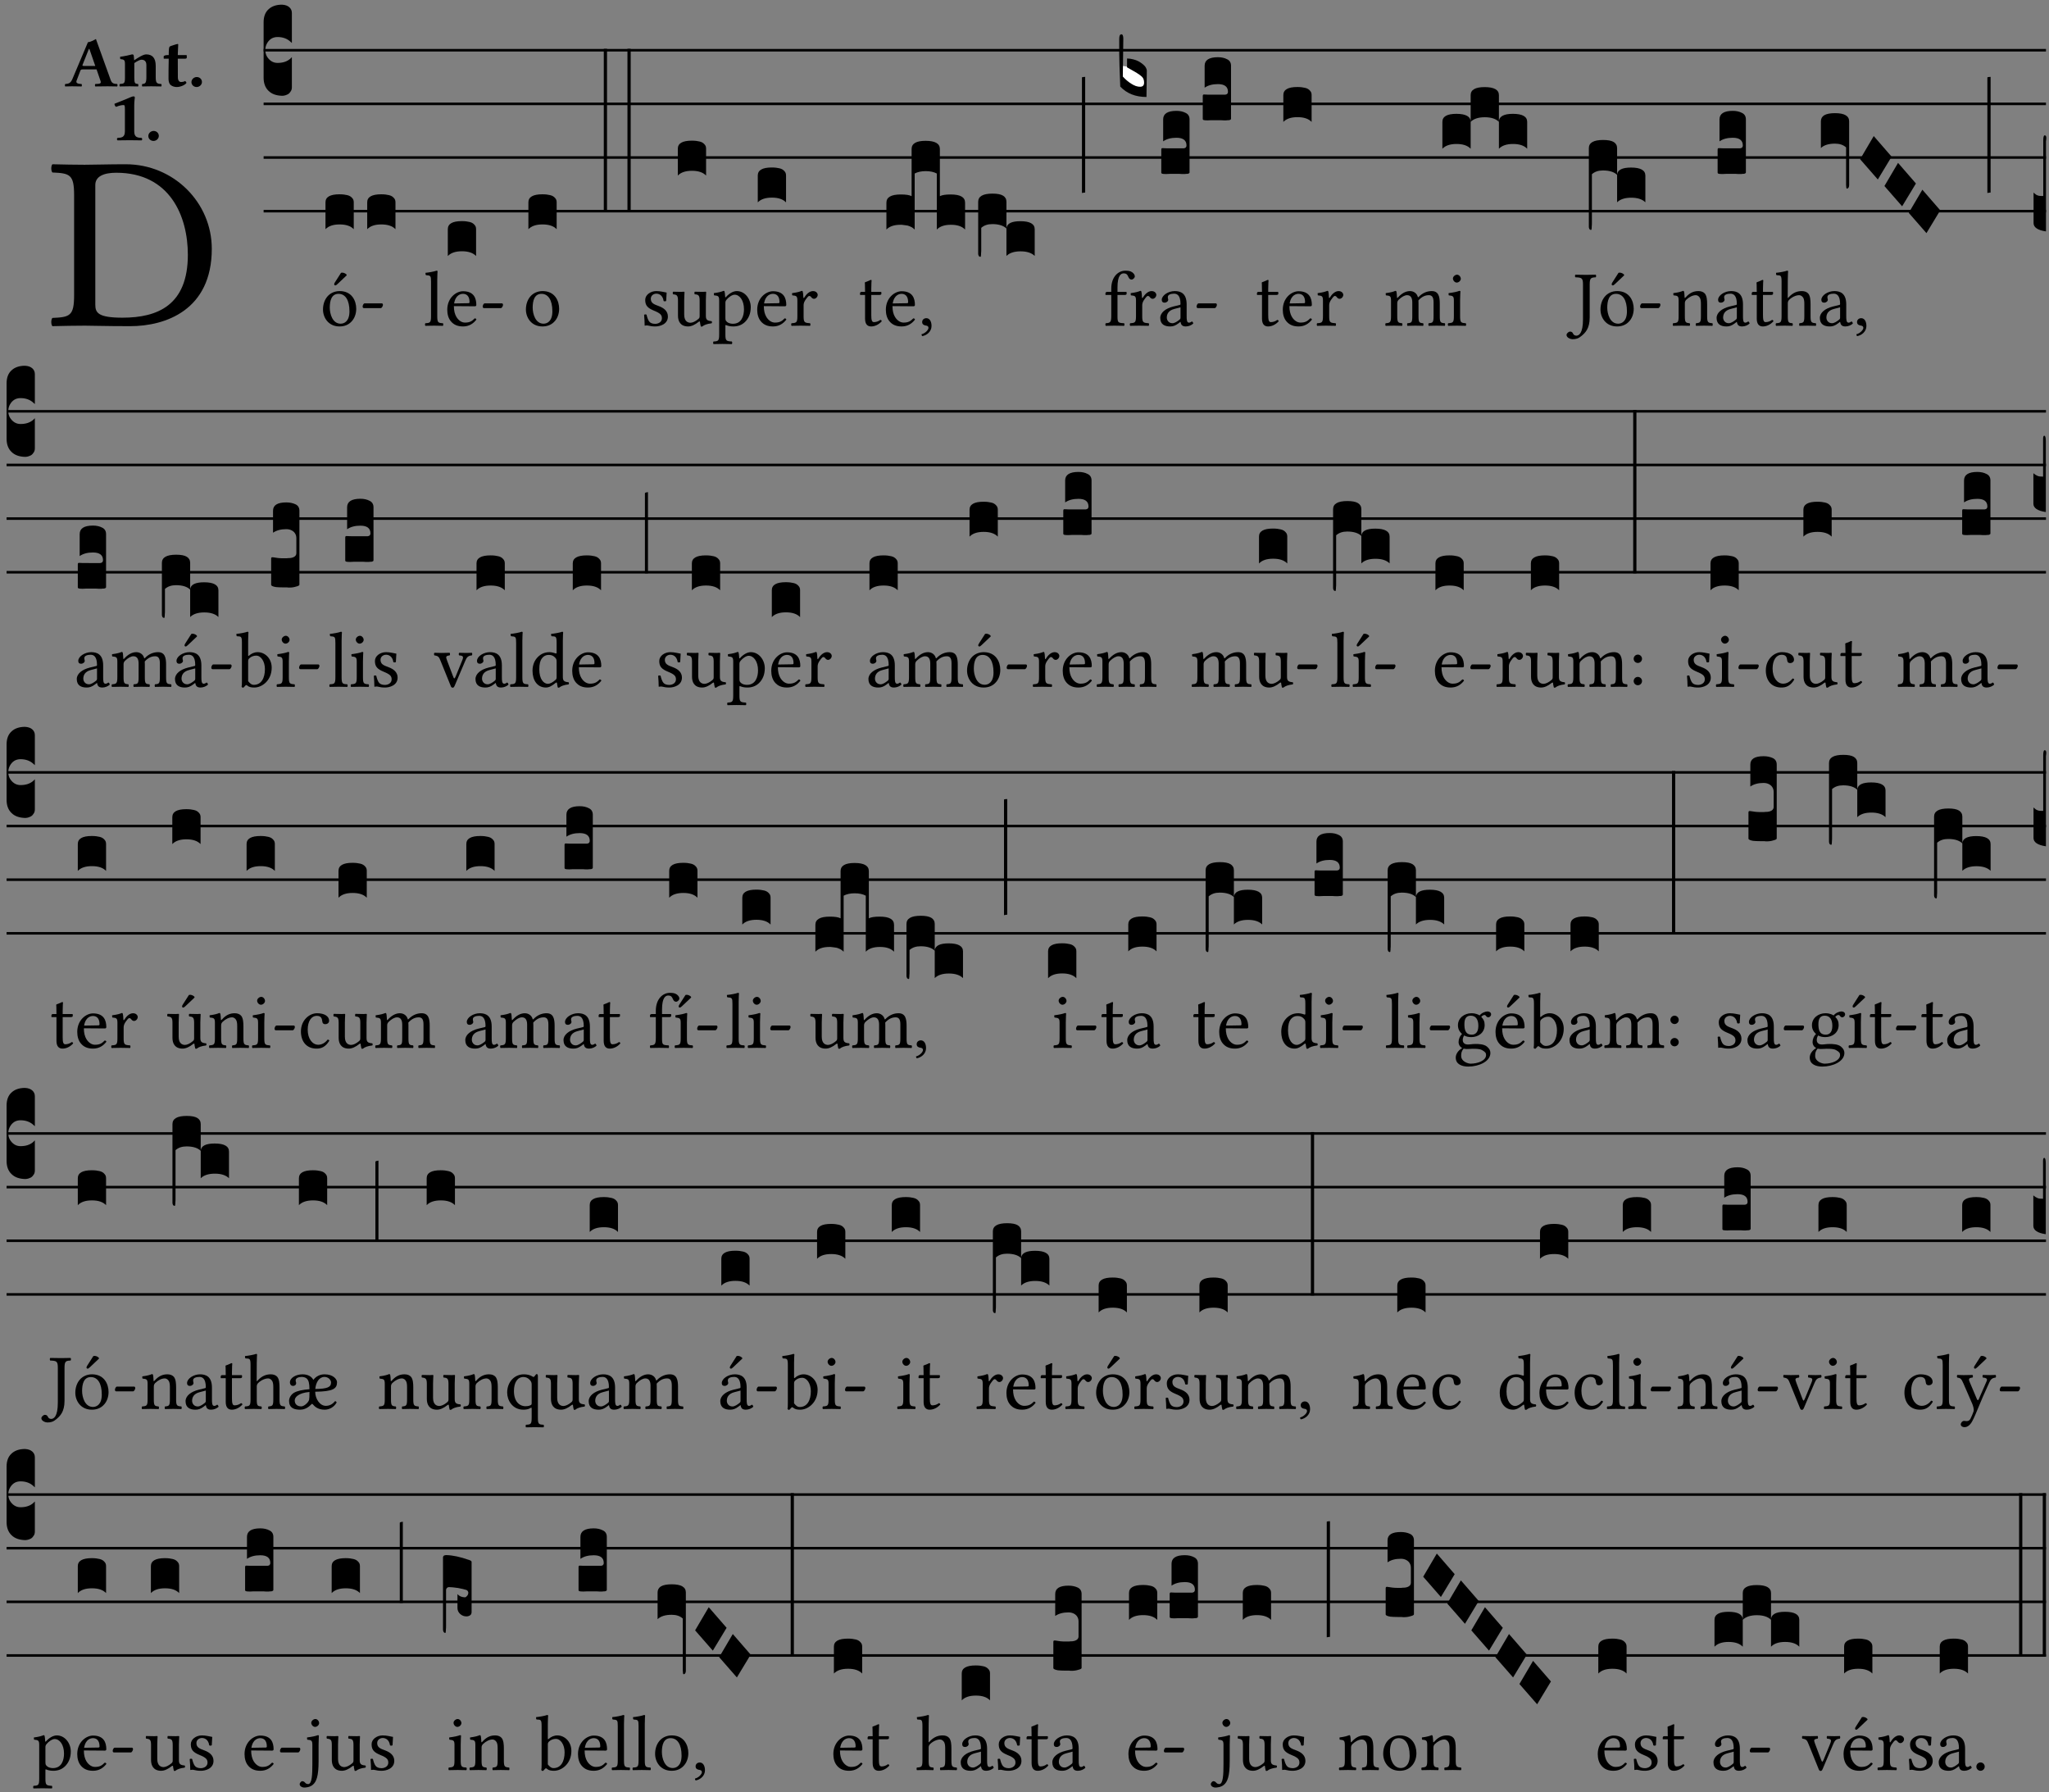 <?xml version="1.0" encoding="UTF-8" standalone="no"?>
<!DOCTYPE svg PUBLIC "-//W3C//DTD SVG 1.1//EN" "http://www.w3.org/Graphics/SVG/1.1/DTD/svg11.dtd">
<svg xmlns="http://www.w3.org/2000/svg" xmlns:xlink="http://www.w3.org/1999/xlink" version="1.1" width="311pt" height="272pt" viewBox="0 0 311 272">
<rect x="0" y="0" width="311" height="272" fill="#808080" stroke="none"/>
<g enable-background="new">
<clipPath id="cp0">
<path transform="matrix(1,0,0,-1,-71,5598)" d="M 0 0 L 453.543 0 L 453.543 5669.291 L 0 5669.291 Z "/>
</clipPath>
<g clip-path="url(#cp0)">
<symbol id="font_1_25">
<path d="M .178 .086 L .178 .566 C .178 .601 .213 .615 .262 .615 C .478 .615 .549 .44 .549 .286 C .549 .084 .428 .034 .287 .034 C .189 .034 .178 .054 .178 .086 M .135 .647 C .099 .647 .046 .648 .006 .649 C 0 .643 0 .622 .006 .616 C .076 .613 .093 .608 .093 .525 L .093 .124 C .093 .041 .076 .036 .006 .033 C 0 .027 0 .006 .006 0 C .045 .001 .098 .002 .136 .002 C .173 .002 .215 0 .318 0 C .459 0 .645 .064 .645 .31 C .645 .496 .492 .649 .3 .649 C .229 .649 .174 .647 .135 .647 Z "/>
</symbol>
<use xlink:href="#font_1_25" transform="matrix(37.858,0,0,-37.858,7.728,49.496)"/>
<symbol id="font_2_22">
<path d="M .272 .285 C .25 .285 .243 .288 .246 .298 L .335 .522 L .342 .522 L .424 .285 L .272 .285 M .164 .081 L .217 .22 C .222 .233 .228 .237 .252 .237 L .442 .237 L .498 .074 C .512 .033 .471 .037 .424 .034 C .418 .028 .418 .006 .424 0 C .461 .001 .556 .002 .595 .002 C .636 .002 .692 .001 .729 0 C .735 .006 .735 .028 .729 .034 C .69 .037 .657 .037 .639 .088 L .433 .66 C .418 .651 .358 .616 .322 .616 L .106 .104 C .08 .042 .049 .037 .006 .034 C 0 .028 0 .006 .006 0 C .043 .001 .061 .002 .1 .002 C .141 .002 .196 .001 .233 0 C .239 .006 .239 .028 .233 .034 C .195 .036 .148 .04 .164 .081 Z "/>
</symbol>
<symbol id="font_2_4f">
<path d="M .208 .124 L .208 .323 L .208 .325 C .247 .352 .288 .372 .306 .372 C .346 .372 .376 .354 .376 .297 L .376 .13 C .376 .046 .36 .037 .319 .034 C .313 .028 .313 .006 .319 0 C .361 .001 .393 .002 .441 .002 C .496 .002 .54 .001 .583 0 C .589 .006 .589 .028 .583 .034 C .522 .037 .506 .046 .506 .13 L .506 .286 C .506 .396 .459 .446 .373 .446 C .332 .446 .261 .401 .206 .364 C .204 .399 .2 .429 .2 .429 C .199 .441 .191 .446 .177 .446 C .14 .436 .08 .422 .011 .413 C .009 .407 .011 .387 .013 .381 C .067 .375 .078 .368 .078 .311 L .078 .124 C .078 .041 .067 .039 .006 .034 C 0 .028 0 .006 .006 0 C .048 .001 .089 .002 .143 .002 C .188 .002 .217 .001 .26 0 C .266 .006 .266 .028 .26 .034 C .218 .038 .208 .041 .208 .124 Z "/>
</symbol>
<symbol id="font_2_55">
<path d="M .042 .444 C .028 .443 .012 .44 0 .429 L 0 .4 C 0 .395 .001 .394 .005 .394 L .07 .394 C .067 .293 .067 .165 .067 .115 C .067 .08 .075 .046 .097 .028 C .119 .008 .156 0 .18 0 C .235 0 .296 .028 .316 .056 C .316 .068 .31 .074 .298 .084 C .285 .074 .26 .07 .241 .07 C .219 .07 .197 .087 .197 .137 C .197 .187 .196 .294 .196 .394 L .297 .394 C .307 .394 .321 .398 .321 .407 L .321 .438 C .321 .442 .318 .444 .313 .444 L .196 .444 L .197 .478 C .199 .544 .202 .591 .202 .591 C .202 .597 .199 .599 .194 .599 C .187 .599 .149 .588 .134 .582 C .117 .575 .087 .569 .081 .56 C .074 .55 .07 .523 .07 .444 L .042 .444 Z "/>
</symbol>
<symbol id="font_2_f">
<path d="M 0 .068 C 0 .03 .032 0 .072 0 C .112 0 .146 .032 .146 .07 C .146 .109 .114 .139 .074 .139 C .034 .139 0 .107 0 .068 Z "/>
</symbol>
<symbol id="font_2_12">
<path d="M .275 .124 L .275 .485 C .275 .538 .283 .595 .283 .595 C .283 .608 .275 .612 .266 .612 C .256 .612 .239 .608 .216 .597 C .155 .569 .087 .545 0 .509 C 0 .492 .008 .476 .022 .466 C .076 .489 .112 .491 .126 .491 C .139 .491 .145 .487 .145 .437 L .145 .124 C .145 .041 .097 .037 .042 .034 C .032 .028 .032 .006 .042 0 C .042 0 .171 .002 .211 .002 C .251 .002 .296 .001 .378 0 C .388 .006 .388 .028 .378 .034 C .323 .037 .275 .041 .275 .124 Z "/>
</symbol>
<use xlink:href="#font_2_22" transform="matrix(10.909,0,0,-10.909,9.836,13.119)"/>
<use xlink:href="#font_2_4f" transform="matrix(10.909,0,0,-10.909,18.116,13.119)"/>
<use xlink:href="#font_2_55" transform="matrix(10.909,0,0,-10.909,24.847,13.206)"/>
<use xlink:href="#font_2_f" transform="matrix(10.909,0,0,-10.909,29.058,13.206)"/>
<use xlink:href="#font_2_12" transform="matrix(10.909,0,0,-10.909,17.375,21.3)"/>
<use xlink:href="#font_2_f" transform="matrix(10.909,0,0,-10.909,22.513,21.387)"/>
<path transform="matrix(1,0,0,-1,40.011,7.622)" stroke-width=".388" stroke-linecap="butt" stroke-miterlimit="10" stroke-linejoin="miter" fill="none" stroke="#000000" d="M 0 0 L 270.532 0 "/>
<path transform="matrix(1,0,0,-1,40.011,15.762)" stroke-width=".388" stroke-linecap="butt" stroke-miterlimit="10" stroke-linejoin="miter" fill="none" stroke="#000000" d="M 0 0 L 270.532 0 "/>
<path transform="matrix(1,0,0,-1,40.011,23.903)" stroke-width=".388" stroke-linecap="butt" stroke-miterlimit="10" stroke-linejoin="miter" fill="none" stroke="#000000" d="M 0 0 L 270.532 0 "/>
<path transform="matrix(1,0,0,-1,40.011,32.043)" stroke-width=".388" stroke-linecap="butt" stroke-miterlimit="10" stroke-linejoin="miter" fill="none" stroke="#000000" d="M 0 0 L 270.532 0 "/>
<symbol id="font_3_d">
<path d="M 0 .106 L 0 .432 C 0 .465 .01 .491 .029 .508 C .048 .526 .075 .535 .108 .535 C .127 .534 .141 .529 .151 .52 C .161 .511 .166 .5 .166 .486 L .166 .31 L .156 .319 C .137 .336 .112 .345 .082 .345 C .054 .345 .033 .332 .019 .306 C .013 .295 .01 .282 .01 .268 C .01 .255 .013 .242 .02 .23 C .027 .219 .035 .21 .046 .203 C .057 .196 .069 .193 .082 .193 C .113 .193 .137 .201 .156 .217 L .166 .227 L .166 .05 C .166 .039 .163 .03 .157 .023 C .152 .015 .145 .009 .136 .006 C .127 .002 .118 0 .108 0 C .075 .001 .048 .01 .029 .029 C .01 .047 0 .073 0 .106 Z "/>
</symbol>
<use xlink:href="#font_3_d" transform="matrix(25.843,0,0,-25.843,40.011,14.535)"/>
<symbol id="font_1_b3">
<path d="M .229 .681 L .153 .562 C .145 .549 .142 .545 .142 .534 C .142 .527 .149 .521 .156 .521 C .163 .521 .171 .525 .186 .54 L .301 .649 L .298 .66 C .275 .682 .249 .683 .243 .683 C .238 .683 .232 .682 .229 .681 M 0 .215 C 0 .113 .068 0 .21 0 C .274 0 .322 .022 .356 .056 C .401 .099 .422 .162 .422 .224 C .422 .328 .365 .449 .212 .449 C .146 .449 .091 .422 .055 .379 C .019 .336 0 .278 0 .215 M .197 .414 C .283 .414 .336 .336 .336 .192 C .336 .066 .271 .035 .224 .035 C .12 .035 .086 .161 .086 .238 C .086 .325 .107 .414 .197 .414 Z "/>
</symbol>
<symbol id="font_1_e">
<path d="M .231 0 C .244 0 .258 .028 .258 .04 C .258 .05 .254 .06 .244 .06 L .025 .06 C .013 .06 0 .037 0 .019 C 0 .009 .006 0 .015 0 L .231 0 Z "/>
</symbol>
<use xlink:href="#font_1_b3" transform="matrix(11.955,0,0,-11.955,49.025,49.539)"/>
<use xlink:href="#font_1_e" transform="matrix(11.955,0,0,-11.955,55.039,46.754)"/>
<symbol id="font_3_40">
<path d="M .082 .205 C .101 .205 .116 .203 .128 .2 C .141 .197 .15 .191 .156 .184 C .163 .177 .166 .169 .166 .158 L .166 0 C .148 .019 .12 .028 .083 .028 C .046 .028 .018 .019 0 0 L 0 .158 C 0 .189 .027 .205 .082 .205 Z "/>
</symbol>
<use xlink:href="#font_3_40" transform="matrix(25.843,0,0,-25.843,49.403,34.782)"/>
<use xlink:href="#font_3_40" transform="matrix(25.843,0,0,-25.843,55.735,34.782)"/>
<symbol id="font_1_4d">
<path d="M .078 .124 C .078 .041 .067 .036 .006 .033 C 0 .027 0 .006 .006 0 C .041 .001 .078 .002 .118 .002 C .158 .002 .196 .001 .229 0 C .235 .006 .235 .027 .229 .033 C .168 .036 .157 .041 .157 .124 L .157 .585 C .157 .65 .161 .69 .161 .69 C .161 .697 .157 .7 .148 .7 C .123 .69 .048 .676 .008 .673 C .006 .665 .008 .649 .014 .643 C .072 .639 .078 .636 .078 .561 L .078 .124 Z "/>
</symbol>
<symbol id="font_1_46">
<path d="M .087 .292 C .106 .405 .176 .414 .2 .414 C .238 .414 .283 .393 .283 .309 C .283 .3 .279 .295 .268 .295 L .087 .292 M .349 .103 C .312 .065 .283 .049 .225 .049 C .189 .049 .147 .07 .116 .121 C .096 .154 .084 .2 .084 .258 L .35 .256 C .362 .256 .369 .262 .369 .273 C .369 .357 .339 .447 .2 .447 C .113 .447 0 .364 0 .212 C 0 .156 .014 .102 .047 .064 C .081 .024 .128 0 .2 0 C .276 0 .33 .035 .37 .087 C .367 .097 .361 .102 .349 .103 Z "/>
</symbol>
<use xlink:href="#font_1_4d" transform="matrix(11.955,0,0,-11.955,64.49,49.444)"/>
<use xlink:href="#font_1_46" transform="matrix(11.955,0,0,-11.955,67.886,49.539)"/>
<use xlink:href="#font_1_e" transform="matrix(11.955,0,0,-11.955,73.265,46.754)"/>
<use xlink:href="#font_3_40" transform="matrix(25.843,0,0,-25.843,67.97,38.853)"/>
<symbol id="font_1_50">
<path d="M 0 .215 C 0 .113 .068 0 .21 0 C .274 0 .322 .022 .356 .056 C .401 .099 .422 .162 .422 .224 C .422 .328 .365 .449 .212 .449 C .146 .449 .091 .422 .055 .379 C .019 .336 0 .278 0 .215 M .197 .414 C .283 .414 .336 .336 .336 .192 C .336 .066 .271 .035 .224 .035 C .12 .035 .086 .161 .086 .238 C .086 .325 .107 .414 .197 .414 Z "/>
</symbol>
<use xlink:href="#font_1_50" transform="matrix(11.955,0,0,-11.955,79.823,49.539)"/>
<symbol id="font_3_26">
<path d="M 0 .96 L .019 .96 L .019 0 L 0 0 L 0 .96 Z "/>
</symbol>
<use xlink:href="#font_3_40" transform="matrix(25.843,0,0,-25.843,80.201,34.782)"/>
<use xlink:href="#font_3_26" transform="matrix(25.843,0,0,-25.843,91.644,32.212)"/>
<use xlink:href="#font_3_26" transform="matrix(25.843,0,0,-25.843,95.236,32.212)"/>
<symbol id="font_1_54">
<path d="M 0 .148 C .004 .099 .007 .052 .007 .01 C .017 .012 .027 .013 .032 .013 C .039 .013 .045 .013 .052 .011 C .079 .004 .106 0 .143 0 C .199 0 .302 .027 .302 .126 C .302 .194 .253 .234 .185 .259 C .124 .281 .085 .297 .085 .352 C .085 .393 .121 .416 .155 .416 C .177 .416 .235 .408 .248 .323 C .254 .317 .274 .318 .28 .324 C .283 .36 .285 .397 .286 .43 C .255 .435 .207 .449 .155 .449 C .081 .449 .014 .401 .014 .337 C .014 .264 .047 .233 .124 .201 C .207 .167 .226 .146 .226 .103 C .226 .054 .178 .033 .141 .033 C .102 .033 .08 .046 .07 .057 C .048 .08 .037 .124 .031 .149 C .025 .155 .006 .154 0 .148 Z "/>
</symbol>
<symbol id="font_1_56">
<path d="M .197 .003 C .236 .003 .283 .023 .332 .063 C .337 .067 .346 .069 .347 .062 C .349 .036 .358 .003 .358 .003 C .366 0 .37 0 .377 .003 C .399 .021 .434 .036 .495 .043 C .501 .049 .501 .064 .495 .07 C .431 .075 .422 .094 .422 .143 L .422 .335 C .422 .365 .426 .438 .426 .438 C .426 .441 .423 .444 .418 .444 C .413 .443 .398 .442 .383 .442 C .351 .442 .315 .443 .281 .444 C .275 .438 .275 .417 .281 .411 C .33 .408 .343 .396 .343 .33 L .343 .137 C .343 .118 .341 .11 .327 .098 C .29 .066 .252 .05 .227 .05 C .197 .05 .147 .064 .147 .153 L .147 .335 C .147 .365 .151 .438 .151 .438 C .151 .441 .148 .444 .143 .444 C .138 .443 .123 .442 .108 .442 C .076 .442 .04 .443 .006 .444 C 0 .438 0 .417 .006 .411 C .054 .407 .068 .396 .068 .331 L .068 .139 C .068 .07 .098 .003 .197 .003 Z "/>
</symbol>
<use xlink:href="#font_1_54" transform="matrix(11.955,0,0,-11.955,97.764,49.539)"/>
<use xlink:href="#font_1_56" transform="matrix(11.955,0,0,-11.955,102.092,49.575)"/>
<use xlink:href="#font_3_40" transform="matrix(25.843,0,0,-25.843,102.881,26.642)"/>
<symbol id="font_1_51">
<path d="M .173 .565 C .199 .597 .244 .627 .274 .627 C .338 .627 .393 .555 .393 .442 C .393 .36 .364 .258 .252 .258 C .234 .258 .199 .263 .181 .279 C .16 .297 .157 .302 .157 .339 L .157 .521 C .157 .542 .161 .55 .173 .565 M .154 .602 C .152 .632 .15 .657 .146 .668 C .143 .672 .142 .676 .134 .676 C .106 .665 .08 .656 .011 .647 C .009 .641 .011 .625 .013 .619 C .067 .614 .078 .609 .078 .551 L .078 .124 C .078 .041 .067 .036 .006 .033 C 0 .027 0 .006 .006 0 C .041 .001 .078 .002 .118 .002 C .158 .002 .206 .001 .239 0 C .245 .006 .245 .027 .239 .033 C .168 .037 .157 .041 .157 .124 L .157 .232 C .157 .245 .16 .243 .171 .239 C .195 .229 .226 .224 .258 .224 C .314 .224 .364 .241 .405 .28 C .452 .326 .479 .388 .479 .469 C .479 .575 .404 .673 .302 .673 C .255 .673 .204 .642 .165 .598 C .159 .591 .154 .592 .154 .602 Z "/>
</symbol>
<symbol id="font_1_53">
<path d="M .156 .36 C .154 .4 .152 .425 .148 .436 C .145 .44 .144 .444 .136 .444 C .108 .433 .082 .424 .013 .415 C .011 .409 .013 .393 .015 .387 C .069 .382 .08 .377 .08 .319 L .08 .124 C .08 .041 .068 .037 .006 .033 C 0 .027 0 .006 .006 0 C .041 .001 .08 .002 .12 .002 C .16 .002 .206 .001 .241 0 C .247 .006 .247 .027 .241 .033 C .171 .038 .159 .041 .159 .124 L .159 .263 C .159 .289 .171 .312 .183 .33 C .194 .346 .217 .379 .229 .379 C .238 .379 .247 .376 .254 .366 C .262 .356 .273 .343 .291 .343 C .315 .343 .338 .368 .338 .393 C .338 .412 .32 .441 .278 .441 C .231 .441 .19 .397 .167 .358 C .161 .347 .156 .355 .156 .36 Z "/>
</symbol>
<use xlink:href="#font_1_51" transform="matrix(11.955,0,0,-11.955,108.224,52.217)"/>
<use xlink:href="#font_1_46" transform="matrix(11.955,0,0,-11.955,114.931,49.539)"/>
<use xlink:href="#font_1_53" transform="matrix(11.955,0,0,-11.955,120.071,49.444)"/>
<use xlink:href="#font_3_40" transform="matrix(25.843,0,0,-25.843,115.016,30.713)"/>
<symbol id="font_1_55">
<path d="M .018 .439 C .004 .439 0 .427 0 .419 L 0 .406 C 0 .401 .001 .4 .005 .4 L .064 .4 L .064 .099 C .064 .028 .095 0 .141 0 C .187 0 .237 .022 .276 .066 C .274 .076 .268 .082 .258 .083 C .232 .063 .202 .055 .176 .055 C .149 .055 .143 .085 .143 .147 L .143 .4 L .247 .4 C .257 .4 .271 .404 .271 .413 L .271 .433 C .271 .437 .268 .439 .263 .439 L .143 .439 L .143 .478 C .143 .543 .147 .583 .147 .583 C .147 .589 .144 .591 .139 .591 C .134 .591 .126 .587 .117 .582 C .105 .576 .095 .572 .083 .568 C .071 .565 .061 .561 .061 .555 C .061 .543 .064 .55 .064 .439 L .018 .439 Z "/>
</symbol>
<symbol id="font_1_d">
<path d="M .061 .228 C .03 .228 .008 .207 .008 .179 C .008 .147 .034 .138 .052 .135 C .071 .133 .088 .127 .088 .104 C .088 .083 .052 .037 0 .024 C 0 .014 .002 .007 .009 0 C .069 .011 .127 .059 .127 .129 C .127 .189 .101 .228 .061 .228 Z "/>
</symbol>
<use xlink:href="#font_1_55" transform="matrix(11.955,0,0,-11.955,130.535,49.539)"/>
<use xlink:href="#font_1_46" transform="matrix(11.955,0,0,-11.955,134.456,49.539)"/>
<use xlink:href="#font_1_d" transform="matrix(11.955,0,0,-11.955,139.872,51.01)"/>
<symbol id="font_3_524">
<path d="M 0 .158 C 0 .19 .028 .206 .084 .206 C .114 .206 .135 .203 .148 .196 L .148 .473 C .148 .505 .175 .521 .23 .521 C .286 .521 .314 .505 .314 .473 L .314 .196 C .327 .203 .348 .206 .378 .206 C .434 .206 .462 .19 .462 .158 L .462 0 C .444 .019 .416 .028 .379 .028 C .342 .028 .314 .019 .296 0 L .296 .329 C .279 .338 .258 .343 .231 .343 C .204 .343 .183 .338 .166 .329 L .166 0 C .163 .003 .16 .005 .157 .008 C .154 .01 .151 .012 .148 .014 C .145 .015 .141 .017 .137 .019 C .134 .02 .13 .022 .126 .023 C .122 .024 .118 .024 .113 .025 C .108 .026 .103 .026 .098 .027 C .093 .028 .088 .028 .083 .028 C .046 .028 .018 .019 0 0 L 0 .158 Z "/>
</symbol>
<symbol id="font_3_1b8">
<path d="M 0 .021 L 0 .323 C 0 .355 .028 .371 .084 .371 C .112 .371 .133 .367 .146 .359 C .159 .351 .166 .339 .166 .323 L .166 .169 C .17 .196 .197 .209 .248 .209 C .304 .209 .332 .193 .332 .162 L .332 .005 C .314 .023 .286 .032 .249 .032 C .212 .032 .184 .023 .166 .005 L .166 .166 C .149 .183 .121 .192 .083 .192 C .056 .192 .035 .185 .018 .17 L .018 .047 C .018 .036 .018 .027 .017 .021 C .017 .015 .017 .01 .016 .007 C .016 .004 .016 .002 .015 .001 C .014 0 .013 0 .011 0 C .008 .001 .006 .002 .004 .004 C .003 .006 .002 .008 .001 .011 C 0 .014 0 .017 0 .021 Z "/>
</symbol>
<symbol id="font_3_34">
<path d="M .019 .682 L .019 .003 C .009 .002 .003 .001 0 0 L 0 .679 C .003 .681 .01 .682 .019 .682 Z "/>
</symbol>
<use xlink:href="#font_3_524" transform="matrix(25.843,0,0,-25.843,134.541,34.834)"/>
<use xlink:href="#font_3_1b8" transform="matrix(25.843,0,0,-25.843,148.47,38.969)"/>
<use xlink:href="#font_3_34" transform="matrix(25.843,0,0,-25.843,164.219,29.292)"/>
<symbol id="font_1_47">
<path d="M .155 .124 L .155 .392 L .248 .392 C .257 .392 .271 .396 .271 .405 L .271 .425 C .271 .429 .268 .431 .263 .431 L .155 .431 L .155 .488 C .155 .642 .201 .666 .234 .666 C .264 .666 .28 .654 .294 .619 C .302 .601 .313 .587 .334 .587 C .351 .587 .375 .608 .375 .628 C .375 .645 .364 .663 .343 .679 C .317 .697 .291 .7 .253 .7 C .169 .7 .076 .627 .076 .471 L .076 .431 L .025 .431 C .007 .431 .002 .419 .002 .411 L .002 .398 C .002 .393 .003 .392 .007 .392 L .076 .392 L .076 .124 C .076 .041 .06 .037 .006 .033 C 0 .027 0 .006 .006 0 C .041 .001 .076 .002 .116 .002 C .156 .002 .204 .001 .239 0 C .245 .006 .245 .027 .239 .033 C .161 .037 .155 .041 .155 .124 Z "/>
</symbol>
<symbol id="font_1_42">
<path d="M .257 .243 L .257 .111 C .257 .098 .251 .091 .243 .085 C .217 .064 .183 .041 .155 .041 C .105 .041 .083 .081 .083 .112 C .083 .157 .104 .203 .178 .222 L .257 .243 M .257 .058 C .263 .027 .273 0 .324 0 C .362 0 .398 .017 .419 .037 C .417 .049 .413 .057 .402 .064 C .394 .057 .377 .048 .365 .048 C .336 .048 .335 .087 .335 .133 L .335 .28 C .335 .422 .257 .449 .184 .449 C .102 .449 .019 .395 .019 .338 C .019 .314 .031 .302 .054 .302 C .083 .302 .101 .323 .101 .336 C .101 .343 .1 .35 .098 .354 C .097 .357 .096 .363 .096 .374 C .096 .405 .138 .416 .176 .416 C .21 .416 .257 .399 .257 .286 C .257 .279 .254 .275 .251 .274 L .165 .253 C .069 .229 0 .176 0 .108 C 0 .026 .056 0 .126 0 C .16 0 .191 .008 .235 .042 L .255 .058 L .257 .058 Z "/>
</symbol>
<use xlink:href="#font_1_47" transform="matrix(11.955,0,0,-11.955,167.761,49.444)"/>
<use xlink:href="#font_1_53" transform="matrix(11.955,0,0,-11.955,171.467,49.444)"/>
<use xlink:href="#font_1_42" transform="matrix(11.955,0,0,-11.955,176.106,49.539)"/>
<use xlink:href="#font_1_e" transform="matrix(11.955,0,0,-11.955,181.617,46.754)"/>
<symbol id="font_3_3a">
<path d="M 0 .065 L 0 .128 L .027 .124 L .076 .097 C .102 .082 .119 .07 .126 .061 C .133 .052 .137 .04 .137 .025 C .137 .008 .129 0 .112 0 C .101 0 .087 .005 .068 .016 C .049 .027 .033 .038 .02 .049 L 0 .065 Z "/>
</symbol>
<use xlink:href="#font_3_3a" transform="matrix(25.843,0,0,-25.843,170.267,13.294)" fill="#ffffff"/>
<symbol id="font_3_39">
<path d="M .046 .226 C .058 .226 .07 .224 .082 .221 C .094 .218 .105 .214 .114 .209 C .123 .204 .132 .198 .139 .192 C .146 .186 .152 .18 .156 .173 C .16 .166 .162 .16 .162 .155 L .16 0 C .096 0 .045 .02 .006 .061 C .002 .16 0 .225 0 .255 L 0 .341 C 0 .359 .004 .368 .013 .368 C .02 .368 .024 .359 .024 .342 L .021 .12 C .057 .08 .091 .06 .123 .06 C .138 .06 .146 .068 .146 .084 C .146 .097 .143 .108 .136 .116 C .129 .124 .114 .135 .09 .149 L .046 .174 L .046 .226 Z "/>
</symbol>
<symbol id="font_3_104">
<path d="M .131 0 C .126 0 .118 0 .107 .001 C .096 .001 .087 .001 .078 .001 C .07 .001 .06 .001 .049 .001 C .038 0 .031 0 .028 0 C .016 0 .008 .001 .005 .002 C .002 .003 0 .005 0 .009 L 0 .143 C 0 .149 .002 .152 .006 .152 L .01 .152 C .015 .151 .036 .151 .075 .151 L .109 .151 C .12 .151 .128 .151 .132 .151 C .137 .152 .14 .153 .143 .155 C .146 .158 .148 .162 .148 .168 C .148 .198 .128 .213 .089 .213 C .057 .213 .031 .206 .011 .192 L .011 .321 C .011 .354 .037 .371 .089 .371 C .11 .371 .128 .367 .143 .359 C .158 .352 .166 .339 .166 .321 L .166 .01 C .166 .008 .165 .006 .164 .005 C .163 .004 .161 .003 .158 .002 C .155 .001 .151 .001 .146 .001 C .142 0 .137 0 .131 0 Z "/>
</symbol>
<use xlink:href="#font_3_39" transform="matrix(25.843,0,0,-25.843,169.879,14.716)"/>
<use xlink:href="#font_3_104" transform="matrix(25.843,0,0,-25.843,176.262,26.41)"/>
<use xlink:href="#font_3_104" transform="matrix(25.843,0,0,-25.843,182.557,18.269)"/>
<use xlink:href="#font_1_55" transform="matrix(11.955,0,0,-11.955,190.782,49.539)"/>
<use xlink:href="#font_1_46" transform="matrix(11.955,0,0,-11.955,194.703,49.539)"/>
<use xlink:href="#font_1_53" transform="matrix(11.955,0,0,-11.955,199.844,49.444)"/>
<use xlink:href="#font_3_40" transform="matrix(25.843,0,0,-25.843,194.788,18.501)"/>
<symbol id="font_1_4e">
<path d="M .15 .36 C .148 .389 .146 .425 .142 .436 C .139 .44 .138 .444 .13 .444 C .102 .433 .076 .424 .007 .415 C .005 .409 .007 .393 .009 .387 C .063 .382 .074 .377 .074 .319 L .074 .124 C .074 .042 .061 .037 .006 .033 C 0 .027 0 .006 .006 0 C .036 .001 .074 .002 .114 .002 C .154 .002 .184 .001 .214 0 C .22 .006 .22 .027 .214 .033 C .164 .038 .153 .042 .153 .124 L .153 .288 C .153 .309 .162 .321 .17 .33 C .209 .368 .247 .389 .278 .389 C .316 .389 .344 .365 .344 .298 L .344 .124 C .344 .042 .336 .037 .282 .033 C .277 .027 .277 .006 .282 0 C .307 .001 .344 .002 .384 .002 C .424 .002 .457 .001 .482 0 C .487 .006 .487 .027 .482 .033 C .432 .037 .423 .042 .423 .124 L .423 .283 C .423 .297 .423 .311 .422 .323 C .47 .376 .515 .389 .554 .389 C .592 .389 .614 .367 .614 .3 L .614 .124 C .614 .042 .604 .037 .552 .033 C .547 .027 .547 .006 .552 0 C .577 .001 .614 .002 .654 .002 C .694 .002 .729 .001 .757 0 C .762 .006 .762 .027 .757 .033 C .702 .037 .693 .042 .693 .124 L .693 .282 C .693 .371 .678 .441 .59 .441 C .538 .441 .477 .422 .425 .367 C .422 .364 .416 .359 .414 .367 C .404 .408 .366 .441 .314 .441 C .256 .441 .203 .406 .162 .36 C .157 .354 .15 .348 .15 .36 Z "/>
</symbol>
<symbol id="font_1_4a">
<path d="M .066 .601 C .066 .575 .09 .549 .114 .549 C .142 .549 .166 .575 .166 .597 C .166 .621 .145 .649 .118 .649 C .094 .649 .066 .625 .066 .601 M .157 .124 L .157 .323 C .157 .373 .161 .437 .161 .437 C .161 .441 .156 .444 .148 .444 C .119 .433 .08 .424 .011 .415 C .009 .409 .011 .393 .013 .387 C .067 .381 .078 .376 .078 .319 L .078 .124 C .078 .041 .067 .038 .006 .033 C 0 .027 0 .006 .006 0 C .039 .001 .078 .002 .118 .002 C .158 .002 .196 .001 .229 0 C .235 .006 .235 .027 .229 .033 C .168 .037 .157 .041 .157 .124 Z "/>
</symbol>
<use xlink:href="#font_1_4e" transform="matrix(11.955,0,0,-11.955,210.247,49.444)"/>
<use xlink:href="#font_1_4a" transform="matrix(11.955,0,0,-11.955,219.739,49.444)"/>
<symbol id="font_3_51e">
<path d="M 0 .158 C 0 .189 .027 .205 .082 .205 C .138 .205 .166 .189 .166 .158 L .166 0 C .148 .019 .12 .028 .083 .028 C .046 .028 .018 .019 0 0 L 0 .158 M .166 .315 C .166 .346 .193 .362 .248 .362 C .304 .362 .332 .346 .332 .315 L .332 .158 C .314 .176 .286 .185 .249 .185 C .212 .185 .184 .176 .166 .158 L .166 .315 M .332 .158 C .332 .189 .359 .205 .414 .205 C .47 .205 .498 .189 .498 .158 L .498 0 C .48 .019 .452 .028 .415 .028 C .378 .028 .35 .019 .332 0 L .332 .158 Z "/>
</symbol>
<use xlink:href="#font_3_51e" transform="matrix(25.843,0,0,-25.843,218.928,22.572)"/>
<symbol id="font_1_2b">
<path d="M .294 .695 C .294 .778 .311 .783 .371 .786 C .377 .792 .377 .813 .371 .819 C .333 .818 .289 .817 .251 .817 C .214 .817 .162 .818 .112 .819 C .106 .813 .106 .792 .112 .786 C .192 .783 .209 .778 .209 .695 L .209 .253 C .209 .073 .157 .045 .124 .045 C .104 .045 .09 .056 .083 .071 C .077 .084 .068 .097 .044 .097 C .03 .097 0 .076 0 .054 C 0 .018 .053 0 .075 0 C .12 0 .151 .008 .192 .043 C .235 .08 .294 .132 .294 .275 L .294 .695 Z "/>
</symbol>
<use xlink:href="#font_1_2b" transform="matrix(11.955,0,0,-11.955,237.77,51.476)"/>
<use xlink:href="#font_1_b3" transform="matrix(11.955,0,0,-11.955,242.923,49.539)"/>
<use xlink:href="#font_1_e" transform="matrix(11.955,0,0,-11.955,248.936,46.754)"/>
<symbol id="font_3_1b3">
<path d="M 0 .021 L 0 .48 C 0 .512 .028 .528 .084 .528 C .112 .528 .133 .524 .146 .516 C .159 .508 .166 .496 .166 .48 L .166 .326 C .17 .353 .197 .366 .248 .366 C .304 .366 .332 .35 .332 .319 L .332 .162 C .314 .18 .286 .189 .249 .189 C .212 .189 .184 .18 .166 .162 L .166 .323 C .149 .34 .121 .349 .083 .349 C .056 .349 .035 .342 .018 .327 L .018 .047 C .018 .035 .018 .026 .017 .02 C .017 .014 .017 .01 .016 .007 C .016 .004 .016 .002 .015 .001 C .014 0 .013 0 .011 0 C .008 .001 .006 .002 .004 .004 C .003 .005 .002 .008 .001 .011 C 0 .014 0 .017 0 .021 Z "/>
</symbol>
<use xlink:href="#font_3_1b3" transform="matrix(25.843,0,0,-25.843,241.156,34.886)"/>
<symbol id="font_1_4f">
<path d="M .164 .36 C .157 .353 .152 .35 .152 .36 C .151 .387 .148 .425 .144 .436 C .141 .44 .14 .444 .132 .444 C .104 .433 .078 .424 .009 .415 C .007 .409 .009 .393 .011 .387 C .065 .382 .076 .377 .076 .319 L .076 .124 C .076 .042 .066 .038 .006 .033 C 0 .027 0 .006 .006 0 C .036 .001 .076 .002 .116 .002 C .156 .002 .186 .001 .216 0 C .222 .006 .222 .027 .216 .033 C .165 .038 .155 .042 .155 .124 L .155 .288 C .155 .309 .164 .321 .172 .33 C .21 .367 .255 .389 .294 .389 C .314 .389 .335 .376 .347 .353 C .357 .333 .359 .306 .359 .276 L .359 .124 C .359 .042 .349 .038 .297 .033 C .292 .027 .292 .006 .297 0 C .327 .001 .359 .002 .399 .002 C .439 .002 .475 .001 .505 0 C .51 .006 .51 .027 .505 .033 C .449 .038 .438 .042 .438 .124 L .438 .273 C .438 .328 .434 .376 .411 .407 C .394 .429 .363 .441 .328 .441 C .279 .441 .223 .428 .164 .36 Z "/>
</symbol>
<use xlink:href="#font_1_4f" transform="matrix(11.955,0,0,-11.955,253.876,49.444)"/>
<use xlink:href="#font_1_42" transform="matrix(11.955,0,0,-11.955,260.547,49.539)"/>
<use xlink:href="#font_3_104" transform="matrix(25.843,0,0,-25.843,260.703,26.41)"/>
<symbol id="font_1_49">
<path d="M .155 .287 C .155 .309 .164 .321 .172 .33 C .21 .367 .26 .389 .3 .389 C .32 .389 .341 .375 .353 .353 C .363 .333 .365 .306 .365 .276 L .365 .124 C .365 .042 .355 .038 .303 .033 C .298 .027 .298 .006 .303 0 C .331 .001 .365 .002 .405 .002 C .445 .002 .478 .001 .511 0 C .516 .006 .516 .027 .511 .033 C .455 .038 .444 .042 .444 .124 L .444 .273 C .444 .328 .44 .376 .417 .407 C .4 .429 .369 .441 .334 .441 C .284 .441 .225 .428 .164 .36 C .16 .356 .154 .346 .154 .36 L .155 .585 C .155 .65 .159 .69 .159 .69 C .159 .697 .155 .7 .146 .7 C .121 .69 .046 .676 .006 .673 C .004 .665 .006 .649 .012 .643 C .064 .64 .076 .645 .076 .561 L .076 .124 C .076 .041 .064 .037 .006 .033 C 0 .027 0 .006 .006 0 C .039 .001 .076 .002 .116 .002 C .154 .002 .186 .001 .214 0 C .22 .006 .22 .027 .214 .033 C .164 .037 .155 .041 .155 .124 L .155 .287 Z "/>
</symbol>
<use xlink:href="#font_1_55" transform="matrix(11.955,0,0,-11.955,265.879,49.539)"/>
<use xlink:href="#font_1_49" transform="matrix(11.955,0,0,-11.955,269.501,49.444)"/>
<use xlink:href="#font_1_42" transform="matrix(11.955,0,0,-11.955,276.22,49.539)"/>
<use xlink:href="#font_1_d" transform="matrix(11.955,0,0,-11.955,281.767,51.01)"/>
<symbol id="font_3_f2">
<path d="M 0 .395 C 0 .411 .007 .423 .02 .431 C .034 .439 .055 .443 .083 .443 C .138 .443 .166 .427 .166 .395 L .166 .021 C .166 .009 .162 .002 .155 0 C .153 0 .152 0 .151 .001 C .15 .002 .15 .004 .149 .007 C .149 .01 .149 .014 .148 .02 C .148 .026 .148 .035 .148 .047 L .148 .242 C .131 .257 .11 .264 .083 .264 C .045 .264 .017 .255 0 .238 L 0 .395 Z "/>
</symbol>
<symbol id="font_3_1a">
<path d="M 0 .119 L .08 .255 L .185 .134 L .104 0 L 0 .119 Z "/>
</symbol>
<symbol id="font_3_14">
<path d="M 0 .049 L 0 .228 C .006 .223 .011 .218 .016 .215 C .021 .212 .027 .21 .033 .209 C .04 .208 .048 .208 .057 .208 L .057 .535 C .057 .554 .06 .564 .065 .564 L .066 .564 C .072 .564 .075 .559 .075 .548 C .075 .543 .074 .537 .073 .53 L .073 0 C .024 .007 0 .024 0 .049 Z "/>
</symbol>
<use xlink:href="#font_3_f2" transform="matrix(25.843,0,0,-25.843,276.376,28.62)"/>
<use xlink:href="#font_3_1a" transform="matrix(25.843,0,0,-25.843,282.33,27.237)"/>
<use xlink:href="#font_3_1a" transform="matrix(25.843,0,0,-25.843,286.021,31.307)"/>
<use xlink:href="#font_3_1a" transform="matrix(25.843,0,0,-25.843,289.712,35.377)"/>
<use xlink:href="#font_3_34" transform="matrix(25.843,0,0,-25.843,301.646,29.292)"/>
<use xlink:href="#font_3_14" transform="matrix(25.843,0,0,-25.843,308.657,35.118)"/>
<path transform="matrix(1,0,0,-1,1,62.416)" stroke-width=".388" stroke-linecap="butt" stroke-miterlimit="10" stroke-linejoin="miter" fill="none" stroke="#000000" d="M 0 0 L 309.543 0 "/>
<path transform="matrix(1,0,0,-1,1,70.557)" stroke-width=".388" stroke-linecap="butt" stroke-miterlimit="10" stroke-linejoin="miter" fill="none" stroke="#000000" d="M 0 0 L 309.543 0 "/>
<path transform="matrix(1,0,0,-1,1,78.697)" stroke-width=".388" stroke-linecap="butt" stroke-miterlimit="10" stroke-linejoin="miter" fill="none" stroke="#000000" d="M 0 0 L 309.543 0 "/>
<path transform="matrix(1,0,0,-1,1,86.838)" stroke-width=".388" stroke-linecap="butt" stroke-miterlimit="10" stroke-linejoin="miter" fill="none" stroke="#000000" d="M 0 0 L 309.543 0 "/>
<use xlink:href="#font_3_d" transform="matrix(25.843,0,0,-25.843,1,69.329)"/>
<use xlink:href="#font_1_42" transform="matrix(11.955,0,0,-11.955,11.653,104.333)"/>
<use xlink:href="#font_3_104" transform="matrix(25.843,0,0,-25.843,11.809,89.345)"/>
<symbol id="font_1_a1">
<path d="M .208 .681 L .132 .562 C .124 .549 .121 .545 .121 .534 C .121 .527 .128 .521 .135 .521 C .142 .521 .15 .525 .165 .54 L .28 .649 L .277 .66 C .254 .682 .228 .683 .222 .683 C .217 .683 .211 .682 .208 .681 M .257 .243 L .257 .111 C .257 .098 .251 .091 .243 .085 C .217 .064 .183 .041 .155 .041 C .105 .041 .083 .081 .083 .112 C .083 .157 .104 .203 .178 .222 L .257 .243 M .257 .058 C .263 .027 .273 0 .324 0 C .362 0 .398 .017 .419 .037 C .417 .049 .413 .057 .402 .064 C .394 .057 .377 .048 .365 .048 C .336 .048 .335 .087 .335 .133 L .335 .28 C .335 .422 .257 .449 .184 .449 C .102 .449 .019 .395 .019 .338 C .019 .314 .031 .302 .054 .302 C .083 .302 .101 .323 .101 .336 C .101 .343 .1 .35 .098 .354 C .097 .357 .096 .363 .096 .374 C .096 .405 .138 .416 .176 .416 C .21 .416 .257 .399 .257 .286 C .257 .279 .254 .275 .251 .274 L .165 .253 C .069 .229 0 .176 0 .108 C 0 .026 .056 0 .126 0 C .16 0 .191 .008 .235 .042 L .255 .058 L .257 .058 Z "/>
</symbol>
<use xlink:href="#font_1_4e" transform="matrix(11.955,0,0,-11.955,16.925,104.238)"/>
<use xlink:href="#font_1_a1" transform="matrix(11.955,0,0,-11.955,26.561,104.333)"/>
<use xlink:href="#font_1_e" transform="matrix(11.955,0,0,-11.955,32.072,101.548)"/>
<use xlink:href="#font_3_1b8" transform="matrix(25.843,0,0,-25.843,24.573,93.764)"/>
<symbol id="font_1_43">
<path d="M .168 .375 C .194 .398 .224 .407 .253 .407 C .314 .407 .364 .333 .364 .236 C .364 .122 .318 .036 .223 .036 C .192 .036 .171 .058 .151 .083 L .151 .333 C .151 .354 .155 .363 .168 .375 M .161 .406 C .154 .4 .151 .402 .151 .411 L .151 .595 C .151 .66 .155 .7 .155 .7 C .155 .707 .151 .71 .142 .71 C .117 .7 .042 .686 .002 .683 C 0 .675 .002 .659 .008 .653 C .06 .65 .072 .655 .072 .571 L .072 .083 C .072 .044 .071 .026 .068 .012 C .073 .004 .078 0 .09 0 C .096 .005 .106 .015 .113 .024 C .124 .036 .13 .036 .141 .026 C .163 .007 .193 .002 .229 .002 C .331 .002 .45 .095 .45 .254 C .45 .376 .36 .451 .273 .451 C .23 .451 .192 .434 .161 .406 Z "/>
</symbol>
<use xlink:href="#font_1_43" transform="matrix(11.955,0,0,-11.955,35.859,104.357)"/>
<use xlink:href="#font_1_4a" transform="matrix(11.955,0,0,-11.955,41.968,104.238)"/>
<use xlink:href="#font_1_e" transform="matrix(11.955,0,0,-11.955,45.399,101.548)"/>
<symbol id="font_3_105">
<path d="M 0 .016 L 0 .169 C 0 .175 .002 .178 .006 .178 L .01 .178 C .031 .174 .051 .172 .069 .172 C .073 .172 .077 .172 .081 .172 C .085 .172 .089 .172 .092 .172 C .096 .173 .099 .173 .102 .173 C .117 .173 .128 .176 .136 .181 C .144 .186 .148 .193 .148 .202 L .148 .289 C .148 .299 .146 .308 .142 .315 C .138 .323 .131 .33 .122 .335 C .113 .34 .102 .343 .089 .343 C .057 .343 .031 .336 .011 .322 L .011 .451 C .011 .484 .037 .5 .089 .5 C .11 .5 .128 .496 .143 .489 C .158 .482 .166 .469 .166 .451 L .166 .017 C .166 .013 .16 .009 .147 .006 C .135 .002 .122 0 .107 0 C .104 0 .099 0 .094 .001 C .089 .001 .082 .001 .074 .001 C .052 .001 .036 .002 .027 .003 C .009 .006 0 .011 0 .016 Z "/>
</symbol>
<use xlink:href="#font_3_105" transform="matrix(25.843,0,0,-25.843,41.156,89.164)"/>
<use xlink:href="#font_1_4d" transform="matrix(11.955,0,0,-11.955,49.973,104.238)"/>
<use xlink:href="#font_1_4a" transform="matrix(11.955,0,0,-11.955,53.213,104.238)"/>
<use xlink:href="#font_1_54" transform="matrix(11.955,0,0,-11.955,56.74,104.333)"/>
<use xlink:href="#font_3_104" transform="matrix(25.843,0,0,-25.843,52.401,85.275)"/>
<symbol id="font_1_57">
<path d="M .32 .41 C .374 .406 .379 .393 .358 .343 L .278 .147 C .261 .107 .256 .108 .241 .15 L .168 .343 C .151 .391 .146 .403 .2 .41 C .206 .416 .206 .437 .2 .443 C .167 .442 .132 .441 .099 .441 C .066 .441 .036 .442 .006 .443 C 0 .437 0 .416 .006 .41 C .059 .403 .066 .387 .086 .337 L .214 .021 C .22 .006 .226 0 .239 0 C .249 0 .255 .006 .263 .023 L .396 .336 C .415 .379 .426 .405 .482 .41 C .488 .416 .488 .437 .482 .443 C .462 .442 .438 .441 .412 .441 C .379 .441 .345 .442 .32 .443 C .314 .437 .314 .416 .32 .41 Z "/>
</symbol>
<use xlink:href="#font_1_57" transform="matrix(11.955,0,0,-11.955,65.859,104.357)"/>
<use xlink:href="#font_1_42" transform="matrix(11.955,0,0,-11.955,72.171,104.333)"/>
<use xlink:href="#font_3_40" transform="matrix(25.843,0,0,-25.843,72.327,89.577)"/>
<symbol id="font_1_45">
<path d="M .306 .137 C .306 .118 .304 .11 .29 .098 C .253 .066 .221 .05 .196 .05 C .142 .05 .086 .109 .086 .234 C .086 .306 .1 .346 .115 .367 C .146 .414 .188 .417 .208 .417 C .244 .417 .269 .404 .289 .381 C .303 .365 .306 .358 .306 .327 L .306 .137 M .295 .063 C .299 .067 .309 .069 .31 .062 C .312 .037 .321 .003 .321 .003 C .329 0 .334 0 .34 .003 C .362 .021 .397 .036 .458 .043 C .464 .049 .464 .064 .458 .07 C .394 .075 .385 .094 .385 .143 L .385 .596 C .385 .661 .389 .701 .389 .701 C .389 .708 .385 .711 .376 .711 C .351 .701 .276 .687 .236 .684 C .234 .676 .236 .66 .242 .654 C .294 .651 .306 .656 .306 .572 L .306 .444 C .306 .437 .304 .435 .297 .435 C .293 .435 .252 .452 .219 .452 C .153 .452 .109 .43 .069 .392 C .026 .349 0 .29 0 .216 C 0 .093 .062 .003 .17 .003 C .209 .003 .246 .023 .295 .063 Z "/>
</symbol>
<use xlink:href="#font_1_4d" transform="matrix(11.955,0,0,-11.955,77.407,104.238)"/>
<use xlink:href="#font_1_45" transform="matrix(11.955,0,0,-11.955,80.826,104.369)"/>
<use xlink:href="#font_1_46" transform="matrix(11.955,0,0,-11.955,86.852,104.333)"/>
<symbol id="font_3_1b">
<path d="M 0 0 L 0 .471 C .002 .474 .008 .476 .018 .477 L .018 0 L 0 0 Z "/>
</symbol>
<use xlink:href="#font_3_40" transform="matrix(25.843,0,0,-25.843,86.936,89.577)"/>
<use xlink:href="#font_3_1b" transform="matrix(25.843,0,0,-25.843,97.887,87.006)"/>
<use xlink:href="#font_1_54" transform="matrix(11.955,0,0,-11.955,99.895,104.333)"/>
<use xlink:href="#font_1_56" transform="matrix(11.955,0,0,-11.955,104.223,104.369)"/>
<use xlink:href="#font_3_40" transform="matrix(25.843,0,0,-25.843,105.013,89.577)"/>
<use xlink:href="#font_1_51" transform="matrix(11.955,0,0,-11.955,110.356,107.011)"/>
<use xlink:href="#font_1_46" transform="matrix(11.955,0,0,-11.955,117.063,104.333)"/>
<use xlink:href="#font_1_53" transform="matrix(11.955,0,0,-11.955,122.203,104.238)"/>
<use xlink:href="#font_3_40" transform="matrix(25.843,0,0,-25.843,117.148,93.647)"/>
<use xlink:href="#font_1_42" transform="matrix(11.955,0,0,-11.955,131.812,104.333)"/>
<use xlink:href="#font_3_40" transform="matrix(25.843,0,0,-25.843,131.969,89.577)"/>
<use xlink:href="#font_1_4e" transform="matrix(11.955,0,0,-11.955,137.085,104.238)"/>
<use xlink:href="#font_1_b3" transform="matrix(11.955,0,0,-11.955,146.781,104.333)"/>
<use xlink:href="#font_1_e" transform="matrix(11.955,0,0,-11.955,152.794,101.548)"/>
<use xlink:href="#font_3_40" transform="matrix(25.843,0,0,-25.843,147.158,81.436)"/>
<use xlink:href="#font_1_53" transform="matrix(11.955,0,0,-11.955,156.747,104.238)"/>
<use xlink:href="#font_1_46" transform="matrix(11.955,0,0,-11.955,161.302,104.333)"/>
<use xlink:href="#font_1_4e" transform="matrix(11.955,0,0,-11.955,166.443,104.238)"/>
<use xlink:href="#font_3_104" transform="matrix(25.843,0,0,-25.843,161.387,81.204)"/>
<use xlink:href="#font_1_4e" transform="matrix(11.955,0,0,-11.955,180.858,104.238)"/>
<use xlink:href="#font_1_56" transform="matrix(11.955,0,0,-11.955,190.303,104.369)"/>
<use xlink:href="#font_1_e" transform="matrix(11.955,0,0,-11.955,196.89,101.548)"/>
<use xlink:href="#font_3_40" transform="matrix(25.843,0,0,-25.843,191.093,85.507)"/>
<symbol id="font_1_ad">
<path d="M .139 .673 L .063 .554 C .055 .541 .052 .537 .052 .526 C .052 .519 .059 .513 .066 .513 C .073 .513 .081 .517 .096 .532 L .211 .641 L .208 .652 C .185 .674 .159 .675 .153 .675 C .148 .675 .142 .674 .139 .673 M .157 .124 L .157 .323 C .157 .373 .161 .437 .161 .437 C .161 .441 .156 .444 .148 .444 C .119 .433 .08 .424 .011 .415 C .009 .409 .011 .393 .013 .387 C .067 .381 .078 .376 .078 .319 L .078 .124 C .078 .041 .067 .038 .006 .033 C 0 .027 0 .006 .006 0 C .039 .001 .078 .002 .118 .002 C .158 .002 .196 .001 .229 0 C .235 .006 .235 .027 .229 .033 C .168 .037 .157 .041 .157 .124 Z "/>
</symbol>
<use xlink:href="#font_1_4d" transform="matrix(11.955,0,0,-11.955,202.055,104.238)"/>
<use xlink:href="#font_1_ad" transform="matrix(11.955,0,0,-11.955,205.295,104.238)"/>
<use xlink:href="#font_1_e" transform="matrix(11.955,0,0,-11.955,208.726,101.548)"/>
<use xlink:href="#font_3_1b3" transform="matrix(25.843,0,0,-25.843,202.338,89.68)"/>
<use xlink:href="#font_1_46" transform="matrix(11.955,0,0,-11.955,217.788,104.333)"/>
<use xlink:href="#font_1_e" transform="matrix(11.955,0,0,-11.955,223.168,101.548)"/>
<use xlink:href="#font_3_40" transform="matrix(25.843,0,0,-25.843,217.873,89.577)"/>
<symbol id="font_1_1b">
<path d="M 0 .336 C 0 .307 .024 .283 .053 .283 C .082 .283 .106 .307 .106 .336 C .106 .365 .082 .389 .053 .389 C .024 .389 0 .365 0 .336 M 0 .053 C 0 .024 .024 0 .053 0 C .082 0 .106 .024 .106 .053 C .106 .082 .082 .106 .053 .106 C .024 .106 0 .082 0 .053 Z "/>
</symbol>
<use xlink:href="#font_1_53" transform="matrix(11.955,0,0,-11.955,227.122,104.238)"/>
<use xlink:href="#font_1_56" transform="matrix(11.955,0,0,-11.955,231.569,104.369)"/>
<use xlink:href="#font_1_4e" transform="matrix(11.955,0,0,-11.955,237.918,104.238)"/>
<use xlink:href="#font_1_1b" transform="matrix(11.955,0,0,-11.955,247.96,103.987)"/>
<use xlink:href="#font_3_40" transform="matrix(25.843,0,0,-25.843,232.359,89.577)"/>
<use xlink:href="#font_3_26" transform="matrix(25.843,0,0,-25.843,247.889,87.006)"/>
<use xlink:href="#font_1_54" transform="matrix(11.955,0,0,-11.955,256.056,104.333)"/>
<use xlink:href="#font_1_4a" transform="matrix(11.955,0,0,-11.955,260.431,104.238)"/>
<use xlink:href="#font_1_e" transform="matrix(11.955,0,0,-11.955,263.863,101.548)"/>
<use xlink:href="#font_3_40" transform="matrix(25.843,0,0,-25.843,259.619,89.577)"/>
<symbol id="font_1_44">
<path d="M .361 .101 C .357 .11 .349 .114 .34 .115 C .306 .071 .263 .049 .22 .049 C .147 .049 .086 .123 .086 .24 C .086 .35 .134 .416 .2 .416 C .259 .416 .267 .381 .271 .346 C .274 .319 .288 .31 .309 .31 C .33 .31 .358 .323 .358 .354 C .358 .409 .301 .449 .205 .449 C .106 .449 0 .36 0 .218 C 0 .089 .072 0 .198 0 C .258 0 .311 .019 .361 .101 Z "/>
</symbol>
<use xlink:href="#font_1_44" transform="matrix(11.955,0,0,-11.955,268.019,104.333)"/>
<use xlink:href="#font_1_56" transform="matrix(11.955,0,0,-11.955,272.933,104.369)"/>
<use xlink:href="#font_1_55" transform="matrix(11.955,0,0,-11.955,279.341,104.333)"/>
<use xlink:href="#font_3_40" transform="matrix(25.843,0,0,-25.843,273.723,81.436)"/>
<use xlink:href="#font_1_4e" transform="matrix(11.955,0,0,-11.955,288.029,104.238)"/>
<use xlink:href="#font_1_42" transform="matrix(11.955,0,0,-11.955,297.665,104.333)"/>
<use xlink:href="#font_1_e" transform="matrix(11.955,0,0,-11.955,303.176,101.548)"/>
<symbol id="font_3_16">
<path d="M 0 .049 L 0 .228 C .009 .22 .018 .215 .025 .212 C .032 .209 .043 .208 .057 .208 L .057 .429 C .057 .442 .059 .448 .064 .448 L .065 .448 C .07 .447 .073 .437 .073 .416 L .073 0 C .024 .007 0 .024 0 .049 Z "/>
</symbol>
<use xlink:href="#font_3_104" transform="matrix(25.843,0,0,-25.843,297.821,81.204)"/>
<use xlink:href="#font_3_16" transform="matrix(25.843,0,0,-25.843,308.631,77.702)"/>
<path transform="matrix(1,0,0,-1,1,117.211)" stroke-width=".388" stroke-linecap="butt" stroke-miterlimit="10" stroke-linejoin="miter" fill="none" stroke="#000000" d="M 0 0 L 309.543 0 "/>
<path transform="matrix(1,0,0,-1,1,125.351)" stroke-width=".388" stroke-linecap="butt" stroke-miterlimit="10" stroke-linejoin="miter" fill="none" stroke="#000000" d="M 0 0 L 309.543 0 "/>
<path transform="matrix(1,0,0,-1,1,133.492)" stroke-width=".388" stroke-linecap="butt" stroke-miterlimit="10" stroke-linejoin="miter" fill="none" stroke="#000000" d="M 0 0 L 309.543 0 "/>
<path transform="matrix(1,0,0,-1,1,141.632)" stroke-width=".388" stroke-linecap="butt" stroke-miterlimit="10" stroke-linejoin="miter" fill="none" stroke="#000000" d="M 0 0 L 309.543 0 "/>
<use xlink:href="#font_3_d" transform="matrix(25.843,0,0,-25.843,1,124.124)"/>
<use xlink:href="#font_1_55" transform="matrix(11.955,0,0,-11.955,7.804,159.128)"/>
<use xlink:href="#font_1_46" transform="matrix(11.955,0,0,-11.955,11.725,159.128)"/>
<use xlink:href="#font_1_53" transform="matrix(11.955,0,0,-11.955,16.866,159.033)"/>
<use xlink:href="#font_3_40" transform="matrix(25.843,0,0,-25.843,11.809,132.161)"/>
<symbol id="font_1_ba">
<path d="M .277 .684 L .201 .565 C .193 .552 .19 .548 .19 .537 C .19 .53 .197 .524 .204 .524 C .211 .524 .219 .528 .234 .543 L .349 .652 L .346 .663 C .323 .685 .297 .686 .291 .686 C .286 .686 .28 .685 .277 .684 M .197 .003 C .236 .003 .283 .023 .332 .063 C .337 .067 .346 .069 .347 .062 C .349 .036 .358 .003 .358 .003 C .366 0 .37 0 .377 .003 C .399 .021 .434 .036 .495 .043 C .501 .049 .501 .064 .495 .07 C .431 .075 .422 .094 .422 .143 L .422 .335 C .422 .365 .426 .438 .426 .438 C .426 .441 .423 .444 .418 .444 C .413 .443 .398 .442 .383 .442 C .351 .442 .315 .443 .281 .444 C .275 .438 .275 .417 .281 .411 C .33 .408 .343 .396 .343 .33 L .343 .137 C .343 .118 .341 .11 .327 .098 C .29 .066 .252 .05 .227 .05 C .197 .05 .147 .064 .147 .153 L .147 .335 C .147 .365 .151 .438 .151 .438 C .151 .441 .148 .444 .143 .444 C .138 .443 .123 .442 .108 .442 C .076 .442 .04 .443 .006 .444 C 0 .438 0 .417 .006 .411 C .054 .407 .068 .396 .068 .331 L .068 .139 C .068 .07 .098 .003 .197 .003 Z "/>
</symbol>
<use xlink:href="#font_1_ba" transform="matrix(11.955,0,0,-11.955,25.363,159.164)"/>
<use xlink:href="#font_3_40" transform="matrix(25.843,0,0,-25.843,26.153,128.09)"/>
<use xlink:href="#font_1_4f" transform="matrix(11.955,0,0,-11.955,31.711,159.033)"/>
<use xlink:href="#font_1_4a" transform="matrix(11.955,0,0,-11.955,38.239,159.033)"/>
<use xlink:href="#font_1_e" transform="matrix(11.955,0,0,-11.955,41.67,156.343)"/>
<use xlink:href="#font_3_40" transform="matrix(25.843,0,0,-25.843,37.427,132.161)"/>
<use xlink:href="#font_1_44" transform="matrix(11.955,0,0,-11.955,45.675,159.128)"/>
<use xlink:href="#font_1_56" transform="matrix(11.955,0,0,-11.955,50.589,159.164)"/>
<use xlink:href="#font_1_4e" transform="matrix(11.955,0,0,-11.955,56.937,159.033)"/>
<use xlink:href="#font_3_40" transform="matrix(25.843,0,0,-25.843,51.379,136.231)"/>
<use xlink:href="#font_1_42" transform="matrix(11.955,0,0,-11.955,70.623,159.128)"/>
<use xlink:href="#font_3_40" transform="matrix(25.843,0,0,-25.843,70.779,132.161)"/>
<use xlink:href="#font_1_4e" transform="matrix(11.955,0,0,-11.955,75.895,159.033)"/>
<use xlink:href="#font_1_42" transform="matrix(11.955,0,0,-11.955,85.531,159.128)"/>
<use xlink:href="#font_1_55" transform="matrix(11.955,0,0,-11.955,90.863,159.128)"/>
<use xlink:href="#font_3_104" transform="matrix(25.843,0,0,-25.843,85.687,131.929)"/>
<use xlink:href="#font_1_47" transform="matrix(11.955,0,0,-11.955,98.631,159.033)"/>
<use xlink:href="#font_1_ad" transform="matrix(11.955,0,0,-11.955,102.385,159.033)"/>
<use xlink:href="#font_1_e" transform="matrix(11.955,0,0,-11.955,105.816,156.343)"/>
<use xlink:href="#font_3_40" transform="matrix(25.843,0,0,-25.843,101.573,136.231)"/>
<use xlink:href="#font_1_4d" transform="matrix(11.955,0,0,-11.955,110.239,159.033)"/>
<use xlink:href="#font_1_4a" transform="matrix(11.955,0,0,-11.955,113.479,159.033)"/>
<use xlink:href="#font_1_e" transform="matrix(11.955,0,0,-11.955,116.91,156.343)"/>
<use xlink:href="#font_3_40" transform="matrix(25.843,0,0,-25.843,112.667,140.301)"/>
<use xlink:href="#font_1_56" transform="matrix(11.955,0,0,-11.955,122.97,159.164)"/>
<use xlink:href="#font_1_4e" transform="matrix(11.955,0,0,-11.955,129.318,159.033)"/>
<use xlink:href="#font_1_d" transform="matrix(11.955,0,0,-11.955,139.038,160.599)"/>
<use xlink:href="#font_3_524" transform="matrix(25.843,0,0,-25.843,123.76,144.423)"/>
<use xlink:href="#font_3_1b8" transform="matrix(25.843,0,0,-25.843,137.586,148.558)"/>
<use xlink:href="#font_3_34" transform="matrix(25.843,0,0,-25.843,152.388,138.881)"/>
<use xlink:href="#font_1_4a" transform="matrix(11.955,0,0,-11.955,159.892,159.033)"/>
<use xlink:href="#font_1_e" transform="matrix(11.955,0,0,-11.955,163.323,156.343)"/>
<use xlink:href="#font_3_40" transform="matrix(25.843,0,0,-25.843,159.08,148.443)"/>
<use xlink:href="#font_1_55" transform="matrix(11.955,0,0,-11.955,167.184,159.128)"/>
<use xlink:href="#font_1_42" transform="matrix(11.955,0,0,-11.955,171.093,159.128)"/>
<use xlink:href="#font_3_40" transform="matrix(25.843,0,0,-25.843,171.25,144.371)"/>
<use xlink:href="#font_1_55" transform="matrix(11.955,0,0,-11.955,181.131,159.128)"/>
<use xlink:href="#font_1_46" transform="matrix(11.955,0,0,-11.955,185.052,159.128)"/>
<use xlink:href="#font_3_1b3" transform="matrix(25.843,0,0,-25.843,182.992,144.475)"/>
<use xlink:href="#font_1_45" transform="matrix(11.955,0,0,-11.955,194.47,159.164)"/>
<use xlink:href="#font_1_4a" transform="matrix(11.955,0,0,-11.955,200.34,159.033)"/>
<use xlink:href="#font_1_e" transform="matrix(11.955,0,0,-11.955,203.771,156.343)"/>
<use xlink:href="#font_3_104" transform="matrix(25.843,0,0,-25.843,199.528,135.999)"/>
<use xlink:href="#font_1_4d" transform="matrix(11.955,0,0,-11.955,210.338,159.033)"/>
<use xlink:href="#font_1_4a" transform="matrix(11.955,0,0,-11.955,213.578,159.033)"/>
<use xlink:href="#font_1_e" transform="matrix(11.955,0,0,-11.955,217.009,156.343)"/>
<use xlink:href="#font_3_1b3" transform="matrix(25.843,0,0,-25.843,210.621,144.475)"/>
<symbol id="font_1_48">
<path d="M .287 .517 C .287 .424 .24 .405 .203 .405 C .119 .405 .11 .476 .11 .54 C .11 .61 .135 .646 .19 .646 C .253 .646 .287 .6 .287 .517 M .1 .228 C .111 .225 .127 .223 .14 .223 C .171 .223 .199 .226 .213 .226 C .263 .226 .305 .225 .334 .209 C .373 .187 .385 .173 .385 .147 C .385 .075 .279 .037 .189 .037 C .153 .037 .069 .066 .069 .134 C .069 .168 .071 .193 .1 .228 M .412 .625 C .431 .625 .449 .643 .449 .663 C .449 .684 .43 .7 .403 .7 C .377 .7 .329 .683 .303 .649 C .291 .657 .258 .677 .199 .677 C .11 .677 .028 .617 .028 .525 C .028 .471 .052 .44 .08 .413 C .052 .389 .036 .346 .036 .312 C .036 .276 .056 .248 .082 .235 C .028 .203 0 .157 0 .114 C 0 .027 .082 0 .159 0 C .294 0 .44 .065 .44 .173 C .44 .205 .425 .23 .396 .254 C .357 .286 .287 .287 .25 .287 C .232 .287 .207 .285 .183 .282 C .168 .281 .158 .28 .153 .28 C .124 .28 .089 .294 .089 .337 C .089 .357 .095 .378 .107 .395 C .131 .381 .159 .374 .198 .374 C .286 .374 .367 .429 .367 .527 C .367 .574 .353 .601 .324 .631 C .331 .641 .351 .655 .364 .655 C .371 .655 .378 .652 .384 .643 C .388 .635 .401 .625 .412 .625 Z "/>
</symbol>
<symbol id="font_1_a9">
<path d="M .233 .681 L .157 .562 C .149 .549 .146 .545 .146 .534 C .146 .527 .153 .521 .16 .521 C .167 .521 .175 .525 .19 .54 L .305 .649 L .302 .66 C .279 .682 .253 .683 .247 .683 C .242 .683 .236 .682 .233 .681 M .087 .292 C .106 .405 .176 .414 .2 .414 C .238 .414 .283 .393 .283 .309 C .283 .3 .279 .295 .268 .295 L .087 .292 M .349 .103 C .312 .065 .283 .049 .225 .049 C .189 .049 .147 .07 .116 .121 C .096 .154 .084 .2 .084 .258 L .35 .256 C .362 .256 .369 .262 .369 .273 C .369 .357 .339 .447 .2 .447 C .113 .447 0 .364 0 .212 C 0 .156 .014 .102 .047 .064 C .081 .024 .128 0 .2 0 C .276 0 .33 .035 .37 .087 C .367 .097 .361 .102 .349 .103 Z "/>
</symbol>
<use xlink:href="#font_1_48" transform="matrix(11.955,0,0,-11.955,220.955,161.854)"/>
<use xlink:href="#font_1_a9" transform="matrix(11.955,0,0,-11.955,226.992,159.128)"/>
<use xlink:href="#font_3_40" transform="matrix(25.843,0,0,-25.843,227.077,144.371)"/>
<use xlink:href="#font_1_43" transform="matrix(11.955,0,0,-11.955,231.966,159.152)"/>
<use xlink:href="#font_1_42" transform="matrix(11.955,0,0,-11.955,238.218,159.128)"/>
<use xlink:href="#font_1_4e" transform="matrix(11.955,0,0,-11.955,243.491,159.033)"/>
<use xlink:href="#font_1_1b" transform="matrix(11.955,0,0,-11.955,253.533,158.782)"/>
<use xlink:href="#font_3_40" transform="matrix(25.843,0,0,-25.843,238.374,144.371)"/>
<use xlink:href="#font_3_26" transform="matrix(25.843,0,0,-25.843,253.779,141.801)"/>
<use xlink:href="#font_1_54" transform="matrix(11.955,0,0,-11.955,260.709,159.128)"/>
<use xlink:href="#font_1_42" transform="matrix(11.955,0,0,-11.955,265.228,159.128)"/>
<use xlink:href="#font_1_e" transform="matrix(11.955,0,0,-11.955,270.739,156.343)"/>
<use xlink:href="#font_3_105" transform="matrix(25.843,0,0,-25.843,265.384,127.677)"/>
<use xlink:href="#font_1_48" transform="matrix(11.955,0,0,-11.955,274.685,161.854)"/>
<use xlink:href="#font_1_ad" transform="matrix(11.955,0,0,-11.955,280.567,159.033)"/>
<use xlink:href="#font_1_55" transform="matrix(11.955,0,0,-11.955,283.818,159.128)"/>
<use xlink:href="#font_1_e" transform="matrix(11.955,0,0,-11.955,287.775,156.343)"/>
<use xlink:href="#font_3_1b3" transform="matrix(25.843,0,0,-25.843,277.609,128.194)"/>
<use xlink:href="#font_1_55" transform="matrix(11.955,0,0,-11.955,291.637,159.128)"/>
<use xlink:href="#font_1_42" transform="matrix(11.955,0,0,-11.955,295.546,159.128)"/>
<use xlink:href="#font_3_1b3" transform="matrix(25.843,0,0,-25.843,293.557,136.334)"/>
<use xlink:href="#font_3_14" transform="matrix(25.843,0,0,-25.843,308.649,128.426)"/>
<path transform="matrix(1,0,0,-1,1,172.005)" stroke-width=".388" stroke-linecap="butt" stroke-miterlimit="10" stroke-linejoin="miter" fill="none" stroke="#000000" d="M 0 0 L 309.543 0 "/>
<path transform="matrix(1,0,0,-1,1,180.146)" stroke-width=".388" stroke-linecap="butt" stroke-miterlimit="10" stroke-linejoin="miter" fill="none" stroke="#000000" d="M 0 0 L 309.543 0 "/>
<path transform="matrix(1,0,0,-1,1,188.286)" stroke-width=".388" stroke-linecap="butt" stroke-miterlimit="10" stroke-linejoin="miter" fill="none" stroke="#000000" d="M 0 0 L 309.543 0 "/>
<path transform="matrix(1,0,0,-1,1,196.427)" stroke-width=".388" stroke-linecap="butt" stroke-miterlimit="10" stroke-linejoin="miter" fill="none" stroke="#000000" d="M 0 0 L 309.543 0 "/>
<use xlink:href="#font_3_d" transform="matrix(25.843,0,0,-25.843,1,178.918)"/>
<use xlink:href="#font_1_2b" transform="matrix(11.955,0,0,-11.955,6.279,215.86)"/>
<use xlink:href="#font_1_b3" transform="matrix(11.955,0,0,-11.955,11.432,213.923)"/>
<use xlink:href="#font_1_e" transform="matrix(11.955,0,0,-11.955,17.445,211.137)"/>
<use xlink:href="#font_3_40" transform="matrix(25.843,0,0,-25.843,11.809,182.885)"/>
<use xlink:href="#font_1_4f" transform="matrix(11.955,0,0,-11.955,21.494,213.827)"/>
<use xlink:href="#font_1_42" transform="matrix(11.955,0,0,-11.955,28.165,213.923)"/>
<use xlink:href="#font_3_1b3" transform="matrix(25.843,0,0,-25.843,26.176,182.988)"/>
<symbol id="font_1_a6">
<path d="M .226 .394 C .249 .37 .258 .339 .259 .26 C .172 .253 .106 .24 .063 .215 C .027 .194 0 .152 0 .112 C 0 .07 .014 .037 .049 .018 C .07 .005 .107 0 .143 0 C .18 0 .231 .015 .277 .062 C .288 .074 .293 .078 .301 .069 C .322 .045 .361 0 .452 0 C .518 0 .576 .039 .605 .093 C .601 .098 .593 .108 .585 .109 C .555 .074 .52 .049 .466 .049 C .391 .049 .332 .138 .332 .228 C .563 .231 .609 .268 .609 .349 C .609 .383 .565 .449 .451 .449 C .394 .449 .342 .424 .309 .379 C .272 .446 .195 .449 .171 .449 C .089 .449 .011 .405 .011 .347 C .011 .327 .02 .302 .051 .302 C .076 .302 .09 .319 .09 .335 C .09 .342 .089 .349 .087 .353 C .085 .356 .084 .363 .084 .373 C .084 .402 .122 .416 .161 .416 C .182 .416 .211 .409 .226 .394 M .259 .225 C .259 .175 .258 .142 .254 .123 C .239 .083 .187 .042 .155 .042 C .099 .042 .072 .074 .072 .117 C .072 .139 .084 .161 .109 .179 C .139 .202 .189 .219 .259 .225 M .333 .263 C .341 .348 .382 .416 .45 .416 C .498 .416 .533 .378 .533 .346 C .533 .285 .486 .265 .333 .263 Z "/>
</symbol>
<use xlink:href="#font_1_55" transform="matrix(11.955,0,0,-11.955,33.497,213.923)"/>
<use xlink:href="#font_1_49" transform="matrix(11.955,0,0,-11.955,37.119,213.827)"/>
<use xlink:href="#font_1_a6" transform="matrix(11.955,0,0,-11.955,43.874,213.923)"/>
<use xlink:href="#font_3_40" transform="matrix(25.843,0,0,-25.843,45.369,182.885)"/>
<use xlink:href="#font_3_1b" transform="matrix(25.843,0,0,-25.843,56.978,188.454)"/>
<use xlink:href="#font_1_4f" transform="matrix(11.955,0,0,-11.955,57.492,213.827)"/>
<use xlink:href="#font_1_56" transform="matrix(11.955,0,0,-11.955,63.972,213.959)"/>
<use xlink:href="#font_3_40" transform="matrix(25.843,0,0,-25.843,64.762,182.885)"/>
<symbol id="font_1_52">
<path d="M .287 .602 C .307 .58 .311 .565 .311 .541 L .311 .311 C .311 .293 .31 .288 .297 .281 C .273 .269 .246 .268 .231 .268 C .173 .268 .086 .31 .086 .461 C .086 .565 .128 .639 .208 .639 C .238 .639 .265 .626 .287 .602 M .311 .123 C .311 .04 .3 .036 .239 .033 C .233 .027 .233 .006 .239 0 C .274 .001 .311 .002 .351 .002 C .391 .002 .429 .001 .462 0 C .468 .006 .468 .027 .462 .033 C .401 .036 .39 .04 .39 .123 L .39 .651 C .39 .665 .386 .676 .375 .676 C .368 .676 .362 .668 .354 .657 C .341 .639 .337 .636 .325 .643 C .293 .664 .254 .673 .212 .673 C .09 .673 0 .573 0 .441 C 0 .348 .063 .224 .207 .224 C .234 .224 .266 .229 .284 .239 C .307 .253 .311 .255 .311 .234 L .311 .123 Z "/>
</symbol>
<use xlink:href="#font_1_4f" transform="matrix(11.955,0,0,-11.955,70.32,213.827)"/>
<use xlink:href="#font_1_52" transform="matrix(11.955,0,0,-11.955,76.979,216.601)"/>
<use xlink:href="#font_1_56" transform="matrix(11.955,0,0,-11.955,82.813,213.959)"/>
<use xlink:href="#font_1_42" transform="matrix(11.955,0,0,-11.955,89.353,213.923)"/>
<use xlink:href="#font_1_4e" transform="matrix(11.955,0,0,-11.955,94.625,213.827)"/>
<use xlink:href="#font_3_40" transform="matrix(25.843,0,0,-25.843,89.509,186.955)"/>
<use xlink:href="#font_1_a1" transform="matrix(11.955,0,0,-11.955,109.326,213.923)"/>
<use xlink:href="#font_1_e" transform="matrix(11.955,0,0,-11.955,114.838,211.137)"/>
<use xlink:href="#font_3_40" transform="matrix(25.843,0,0,-25.843,109.483,195.096)"/>
<use xlink:href="#font_1_43" transform="matrix(11.955,0,0,-11.955,118.719,213.947)"/>
<use xlink:href="#font_1_4a" transform="matrix(11.955,0,0,-11.955,124.828,213.827)"/>
<use xlink:href="#font_1_e" transform="matrix(11.955,0,0,-11.955,128.259,211.137)"/>
<use xlink:href="#font_3_40" transform="matrix(25.843,0,0,-25.843,124.016,191.026)"/>
<use xlink:href="#font_1_4a" transform="matrix(11.955,0,0,-11.955,136.168,213.827)"/>
<use xlink:href="#font_1_55" transform="matrix(11.955,0,0,-11.955,139.42,213.923)"/>
<use xlink:href="#font_3_40" transform="matrix(25.843,0,0,-25.843,135.356,186.955)"/>
<use xlink:href="#font_1_53" transform="matrix(11.955,0,0,-11.955,148.203,213.827)"/>
<use xlink:href="#font_1_46" transform="matrix(11.955,0,0,-11.955,152.758,213.923)"/>
<use xlink:href="#font_3_1b3" transform="matrix(25.843,0,0,-25.843,150.698,199.269)"/>
<use xlink:href="#font_1_55" transform="matrix(11.955,0,0,-11.955,157.959,213.923)"/>
<use xlink:href="#font_1_53" transform="matrix(11.955,0,0,-11.955,161.677,213.827)"/>
<use xlink:href="#font_1_b3" transform="matrix(11.955,0,0,-11.955,166.375,213.923)"/>
<use xlink:href="#font_3_40" transform="matrix(25.843,0,0,-25.843,166.753,199.166)"/>
<use xlink:href="#font_1_53" transform="matrix(11.955,0,0,-11.955,172.15,213.827)"/>
<use xlink:href="#font_1_54" transform="matrix(11.955,0,0,-11.955,176.932,213.923)"/>
<use xlink:href="#font_1_56" transform="matrix(11.955,0,0,-11.955,181.26,213.959)"/>
<use xlink:href="#font_1_4e" transform="matrix(11.955,0,0,-11.955,187.608,213.827)"/>
<use xlink:href="#font_1_d" transform="matrix(11.955,0,0,-11.955,197.328,215.393)"/>
<use xlink:href="#font_3_40" transform="matrix(25.843,0,0,-25.843,182.05,199.166)"/>
<use xlink:href="#font_3_26" transform="matrix(25.843,0,0,-25.843,198.966,196.595)"/>
<use xlink:href="#font_1_4f" transform="matrix(11.955,0,0,-11.955,205.315,213.827)"/>
<use xlink:href="#font_1_46" transform="matrix(11.955,0,0,-11.955,211.998,213.923)"/>
<use xlink:href="#font_1_44" transform="matrix(11.955,0,0,-11.955,217.426,213.923)"/>
<use xlink:href="#font_3_40" transform="matrix(25.843,0,0,-25.843,212.083,199.166)"/>
<use xlink:href="#font_1_45" transform="matrix(11.955,0,0,-11.955,227.632,213.959)"/>
<use xlink:href="#font_1_46" transform="matrix(11.955,0,0,-11.955,233.658,213.923)"/>
<use xlink:href="#font_3_40" transform="matrix(25.843,0,0,-25.843,233.742,191.026)"/>
<use xlink:href="#font_1_44" transform="matrix(11.955,0,0,-11.955,239.001,213.923)"/>
<use xlink:href="#font_1_4d" transform="matrix(11.955,0,0,-11.955,243.879,213.827)"/>
<use xlink:href="#font_1_4a" transform="matrix(11.955,0,0,-11.955,247.119,213.827)"/>
<use xlink:href="#font_1_e" transform="matrix(11.955,0,0,-11.955,250.55,211.137)"/>
<use xlink:href="#font_3_40" transform="matrix(25.843,0,0,-25.843,246.307,186.955)"/>
<use xlink:href="#font_1_4f" transform="matrix(11.955,0,0,-11.955,254.598,213.827)"/>
<use xlink:href="#font_1_a1" transform="matrix(11.955,0,0,-11.955,261.269,213.923)"/>
<use xlink:href="#font_1_e" transform="matrix(11.955,0,0,-11.955,266.78,211.137)"/>
<use xlink:href="#font_3_104" transform="matrix(25.843,0,0,-25.843,261.426,186.723)"/>
<use xlink:href="#font_1_57" transform="matrix(11.955,0,0,-11.955,270.65,213.947)"/>
<use xlink:href="#font_1_4a" transform="matrix(11.955,0,0,-11.955,276.819,213.827)"/>
<use xlink:href="#font_1_55" transform="matrix(11.955,0,0,-11.955,280.07,213.923)"/>
<use xlink:href="#font_3_40" transform="matrix(25.843,0,0,-25.843,276.007,186.955)"/>
<symbol id="font_1_bd">
<path d="M .305 .903 L .229 .784 C .221 .771 .218 .767 .218 .756 C .218 .749 .225 .743 .232 .743 C .239 .743 .247 .747 .262 .762 L .377 .871 L .374 .882 C .351 .904 .325 .905 .319 .905 C .314 .905 .308 .904 .305 .903 M .194 .072 C .209 .099 .222 .128 .235 .158 C .315 .351 .359 .453 .412 .566 C .431 .608 .446 .624 .493 .63 C .499 .636 .499 .657 .493 .663 C .473 .662 .45 .661 .422 .661 C .392 .661 .361 .662 .331 .663 C .325 .657 .325 .636 .331 .63 C .362 .627 .395 .621 .379 .585 L .279 .356 C .272 .339 .264 .337 .255 .357 L .167 .565 C .149 .607 .144 .625 .2 .63 C .206 .636 .206 .657 .2 .663 C .163 .662 .123 .661 .087 .661 C .053 .661 .026 .662 .006 .663 C 0 .657 0 .636 .006 .63 C .045 .625 .058 .616 .084 .555 L .198 .292 C .206 .271 .222 .226 .212 .198 C .2 .164 .188 .137 .173 .106 C .162 .086 .148 .077 .123 .077 C .109 .077 .105 .08 .094 .08 C .065 .08 .05 .05 .05 .037 C .05 .016 .07 0 .097 0 C .118 0 .158 .008 .194 .072 Z "/>
</symbol>
<use xlink:href="#font_1_44" transform="matrix(11.955,0,0,-11.955,289.057,213.923)"/>
<use xlink:href="#font_1_4d" transform="matrix(11.955,0,0,-11.955,293.935,213.827)"/>
<use xlink:href="#font_1_bd" transform="matrix(11.955,0,0,-11.955,297.007,216.577)"/>
<use xlink:href="#font_1_e" transform="matrix(11.955,0,0,-11.955,303.523,211.137)"/>
<use xlink:href="#font_3_40" transform="matrix(25.843,0,0,-25.843,297.821,186.955)"/>
<use xlink:href="#font_3_16" transform="matrix(25.843,0,0,-25.843,308.623,187.291)"/>
<path transform="matrix(1,0,0,-1,1,226.8)" stroke-width=".388" stroke-linecap="butt" stroke-miterlimit="10" stroke-linejoin="miter" fill="none" stroke="#000000" d="M 0 0 L 309.543 0 "/>
<path transform="matrix(1,0,0,-1,1,234.94)" stroke-width=".388" stroke-linecap="butt" stroke-miterlimit="10" stroke-linejoin="miter" fill="none" stroke="#000000" d="M 0 0 L 309.543 0 "/>
<path transform="matrix(1,0,0,-1,1,243.081)" stroke-width=".388" stroke-linecap="butt" stroke-miterlimit="10" stroke-linejoin="miter" fill="none" stroke="#000000" d="M 0 0 L 309.543 0 "/>
<path transform="matrix(1,0,0,-1,1,251.221)" stroke-width=".388" stroke-linecap="butt" stroke-miterlimit="10" stroke-linejoin="miter" fill="none" stroke="#000000" d="M 0 0 L 309.543 0 "/>
<use xlink:href="#font_3_d" transform="matrix(25.843,0,0,-25.843,1,233.713)"/>
<use xlink:href="#font_1_51" transform="matrix(11.955,0,0,-11.955,5.018,271.396)"/>
<use xlink:href="#font_1_46" transform="matrix(11.955,0,0,-11.955,11.725,268.718)"/>
<use xlink:href="#font_1_e" transform="matrix(11.955,0,0,-11.955,17.105,265.932)"/>
<use xlink:href="#font_3_40" transform="matrix(25.843,0,0,-25.843,11.809,241.75)"/>
<use xlink:href="#font_1_56" transform="matrix(11.955,0,0,-11.955,22.113,268.754)"/>
<use xlink:href="#font_1_54" transform="matrix(11.955,0,0,-11.955,28.796,268.718)"/>
<use xlink:href="#font_3_40" transform="matrix(25.843,0,0,-25.843,22.903,241.75)"/>
<use xlink:href="#font_1_46" transform="matrix(11.955,0,0,-11.955,37.117,268.718)"/>
<use xlink:href="#font_1_e" transform="matrix(11.955,0,0,-11.955,42.497,265.932)"/>
<use xlink:href="#font_3_104" transform="matrix(25.843,0,0,-25.843,37.202,241.518)"/>
<symbol id="font_1_4b">
<path d="M .147 .822 C .147 .796 .171 .77 .195 .77 C .223 .77 .247 .796 .247 .818 C .247 .842 .226 .87 .199 .87 C .175 .87 .147 .846 .147 .822 M .161 .54 L .161 .299 C .161 .167 .157 .044 .107 .044 C .096 .044 .083 .048 .076 .055 C .066 .065 .054 .081 .032 .081 C .021 .081 0 .061 0 .043 C 0 .014 .036 0 .055 0 C .076 0 .128 .003 .165 .034 C .212 .072 .24 .144 .24 .333 L .24 .544 C .24 .594 .244 .658 .244 .658 C .244 .662 .239 .665 .231 .665 C .203 .654 .163 .645 .094 .636 C .092 .63 .094 .614 .096 .608 C .15 .603 .161 .597 .161 .54 Z "/>
</symbol>
<use xlink:href="#font_1_4b" transform="matrix(11.955,0,0,-11.955,45.486,271.264)"/>
<use xlink:href="#font_1_56" transform="matrix(11.955,0,0,-11.955,49.551,268.754)"/>
<use xlink:href="#font_1_54" transform="matrix(11.955,0,0,-11.955,56.234,268.718)"/>
<use xlink:href="#font_3_40" transform="matrix(25.843,0,0,-25.843,50.341,241.75)"/>
<use xlink:href="#font_3_1b" transform="matrix(25.843,0,0,-25.843,60.678,243.249)"/>
<use xlink:href="#font_1_4a" transform="matrix(11.955,0,0,-11.955,68.05,268.622)"/>
<use xlink:href="#font_1_4f" transform="matrix(11.955,0,0,-11.955,71.242,268.622)"/>
<symbol id="font_3_1de">
<path d="M 0 .021 L 0 .444 C .001 .453 .007 .457 .02 .457 C .056 .456 .101 .447 .154 .428 C .163 .425 .168 .422 .168 .417 L .168 .122 C .168 .118 .167 .115 .166 .112 C .165 .109 .163 .106 .16 .104 C .157 .102 .154 .1 .15 .099 C .147 .098 .143 .097 .138 .097 C .123 .097 .111 .102 .1 .112 C .09 .122 .085 .133 .085 .146 L .085 .228 C .095 .216 .109 .21 .128 .209 C .133 .209 .137 .212 .141 .217 C .146 .222 .148 .228 .149 .235 C .148 .244 .144 .249 .138 .252 C .126 .256 .109 .26 .087 .264 C .065 .267 .048 .269 .035 .269 C .032 .269 .028 .268 .024 .265 C .021 .262 .019 .258 .018 .254 L .018 .047 C .018 .035 .018 .026 .017 .02 C .017 .014 .017 .01 .016 .007 C .016 .004 .016 .002 .015 .001 C .014 0 .013 0 .011 0 C .008 .001 .005 .003 .003 .007 C .001 .01 0 .015 0 .021 Z "/>
</symbol>
<use xlink:href="#font_3_1de" transform="matrix(25.843,0,0,-25.843,67.238,247.797)"/>
<use xlink:href="#font_1_43" transform="matrix(11.955,0,0,-11.955,81.345,268.742)"/>
<use xlink:href="#font_1_46" transform="matrix(11.955,0,0,-11.955,87.729,268.718)"/>
<use xlink:href="#font_3_104" transform="matrix(25.843,0,0,-25.843,87.813,241.518)"/>
<use xlink:href="#font_1_4d" transform="matrix(11.955,0,0,-11.955,92.833,268.622)"/>
<use xlink:href="#font_1_4d" transform="matrix(11.955,0,0,-11.955,95.989,268.622)"/>
<use xlink:href="#font_1_50" transform="matrix(11.955,0,0,-11.955,99.432,268.718)"/>
<use xlink:href="#font_1_d" transform="matrix(11.955,0,0,-11.955,105.482,270.188)"/>
<symbol id="font_3_f3">
<path d="M 0 .48 C 0 .496 .007 .508 .02 .516 C .034 .524 .055 .528 .083 .528 C .138 .528 .166 .512 .166 .48 L .166 .021 C .166 .009 .162 .002 .155 0 C .153 0 .152 0 .151 .001 C .15 .002 .15 .004 .149 .007 C .149 .01 .149 .014 .148 .02 C .148 .026 .148 .035 .148 .047 L .148 .327 C .131 .342 .11 .349 .083 .349 C .045 .349 .017 .34 0 .323 L 0 .48 Z "/>
</symbol>
<use xlink:href="#font_3_f3" transform="matrix(25.843,0,0,-25.843,99.81,254.064)"/>
<use xlink:href="#font_3_1a" transform="matrix(25.843,0,0,-25.843,105.505,250.485)"/>
<use xlink:href="#font_3_1a" transform="matrix(25.843,0,0,-25.843,109.157,254.555)"/>
<use xlink:href="#font_3_26" transform="matrix(25.843,0,0,-25.843,120.009,251.39)"/>
<use xlink:href="#font_1_46" transform="matrix(11.955,0,0,-11.955,126.486,268.718)"/>
<use xlink:href="#font_1_55" transform="matrix(11.955,0,0,-11.955,131.687,268.718)"/>
<use xlink:href="#font_3_40" transform="matrix(25.843,0,0,-25.843,126.571,253.96)"/>
<use xlink:href="#font_1_49" transform="matrix(11.955,0,0,-11.955,139.099,268.622)"/>
<use xlink:href="#font_1_42" transform="matrix(11.955,0,0,-11.955,145.818,268.718)"/>
<use xlink:href="#font_3_40" transform="matrix(25.843,0,0,-25.843,145.975,258.031)"/>
<use xlink:href="#font_1_54" transform="matrix(11.955,0,0,-11.955,151.425,268.718)"/>
<use xlink:href="#font_1_55" transform="matrix(11.955,0,0,-11.955,155.812,268.718)"/>
<use xlink:href="#font_1_42" transform="matrix(11.955,0,0,-11.955,159.722,268.718)"/>
<use xlink:href="#font_3_105" transform="matrix(25.843,0,0,-25.843,159.878,253.547)"/>
<use xlink:href="#font_1_46" transform="matrix(11.955,0,0,-11.955,171.275,268.718)"/>
<use xlink:href="#font_1_e" transform="matrix(11.955,0,0,-11.955,176.655,265.932)"/>
<use xlink:href="#font_3_40" transform="matrix(25.843,0,0,-25.843,171.36,245.82)"/>
<use xlink:href="#font_3_104" transform="matrix(25.843,0,0,-25.843,177.536,245.588)"/>
<use xlink:href="#font_1_4b" transform="matrix(11.955,0,0,-11.955,183.778,271.264)"/>
<use xlink:href="#font_1_56" transform="matrix(11.955,0,0,-11.955,187.843,268.754)"/>
<use xlink:href="#font_1_54" transform="matrix(11.955,0,0,-11.955,194.526,268.718)"/>
<use xlink:href="#font_3_40" transform="matrix(25.843,0,0,-25.843,188.633,245.82)"/>
<use xlink:href="#font_3_34" transform="matrix(25.843,0,0,-25.843,201.376,248.469)"/>
<use xlink:href="#font_1_4f" transform="matrix(11.955,0,0,-11.955,203.211,268.622)"/>
<use xlink:href="#font_1_50" transform="matrix(11.955,0,0,-11.955,209.942,268.718)"/>
<use xlink:href="#font_1_4f" transform="matrix(11.955,0,0,-11.955,215.716,268.622)"/>
<use xlink:href="#font_3_105" transform="matrix(25.843,0,0,-25.843,210.32,245.407)"/>
<use xlink:href="#font_3_1a" transform="matrix(25.843,0,0,-25.843,216.014,242.345)"/>
<use xlink:href="#font_3_1a" transform="matrix(25.843,0,0,-25.843,219.666,246.415)"/>
<use xlink:href="#font_3_1a" transform="matrix(25.843,0,0,-25.843,223.318,250.485)"/>
<use xlink:href="#font_3_1a" transform="matrix(25.843,0,0,-25.843,226.97,254.555)"/>
<use xlink:href="#font_3_1a" transform="matrix(25.843,0,0,-25.843,230.621,258.626)"/>
<use xlink:href="#font_1_46" transform="matrix(11.955,0,0,-11.955,242.509,268.718)"/>
<use xlink:href="#font_1_54" transform="matrix(11.955,0,0,-11.955,247.985,268.718)"/>
<use xlink:href="#font_1_55" transform="matrix(11.955,0,0,-11.955,252.372,268.718)"/>
<use xlink:href="#font_3_40" transform="matrix(25.843,0,0,-25.843,242.594,253.96)"/>
<use xlink:href="#font_1_42" transform="matrix(11.955,0,0,-11.955,260.072,268.718)"/>
<use xlink:href="#font_1_e" transform="matrix(11.955,0,0,-11.955,265.584,265.932)"/>
<use xlink:href="#font_3_51e" transform="matrix(25.843,0,0,-25.843,260.229,249.89)"/>
<use xlink:href="#font_1_57" transform="matrix(11.955,0,0,-11.955,273.493,268.742)"/>
<use xlink:href="#font_1_a9" transform="matrix(11.955,0,0,-11.955,279.817,268.718)"/>
<use xlink:href="#font_3_40" transform="matrix(25.843,0,0,-25.843,279.902,253.96)"/>
<symbol id="font_1_f">
<path d="M 0 .053 C 0 .024 .024 0 .053 0 C .082 0 .106 .024 .106 .053 C .106 .082 .082 .106 .053 .106 C .024 .106 0 .082 0 .053 Z "/>
</symbol>
<use xlink:href="#font_1_53" transform="matrix(11.955,0,0,-11.955,284.958,268.622)"/>
<use xlink:href="#font_1_54" transform="matrix(11.955,0,0,-11.955,289.74,268.718)"/>
<use xlink:href="#font_1_42" transform="matrix(11.955,0,0,-11.955,294.259,268.718)"/>
<use xlink:href="#font_1_f" transform="matrix(11.955,0,0,-11.955,299.974,268.718)"/>
<use xlink:href="#font_3_40" transform="matrix(25.843,0,0,-25.843,294.416,253.96)"/>
<use xlink:href="#font_3_26" transform="matrix(25.843,0,0,-25.843,306.46,251.39)"/>
<use xlink:href="#font_3_26" transform="matrix(25.843,0,0,-25.843,310.052,251.39)"/>
</g>
</g>
</svg>
